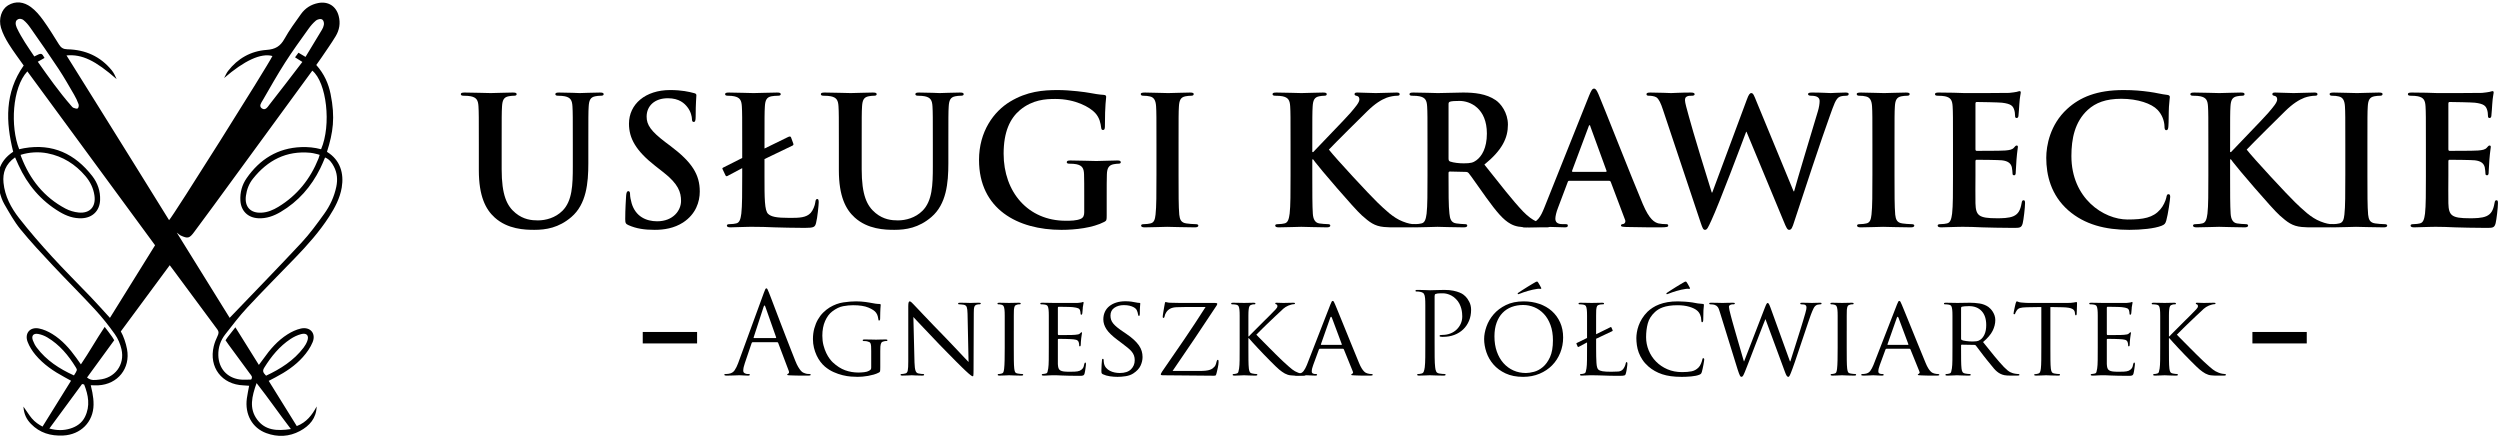 <?xml version="1.0" encoding="UTF-8"?>
<svg xmlns="http://www.w3.org/2000/svg" xmlns:xlink="http://www.w3.org/1999/xlink" xmlns:xodm="http://www.corel.com/coreldraw/odm/2003" xml:space="preserve" width="50.885mm" height="8.89mm" version="1.1" style="shape-rendering:geometricPrecision; text-rendering:geometricPrecision; image-rendering:optimizeQuality; fill-rule:evenodd; clip-rule:evenodd" viewBox="0 0 5088.46 888.98">
 <defs>
  <style type="text/css">
   
    .fil0 {fill:black}
    .fil1 {fill:black;fill-rule:nonzero}
   
  </style>
 </defs>
 <g id="Warstwa_x0020_1">
  <path class="fil0" d="M650.67 315.19c-0.59,2.27 -1.62,5.56 -2.46,7.63 -16.66,41.53 -43.28,74.87 -81.75,98.22 -10.54,6.39 -21.81,11.22 -34.42,11.83 -22.44,1.12 -34.48,-12.11 -31.51,-34.29 1.73,-12.95 6.33,-24.81 14.35,-34.91 29.88,-37.5 67.95,-57.4 116.92,-52.72 3.73,0.34 7.44,1.24 11.09,2.11 2.17,0.53 5.06,1.14 7.78,2.13zm33.83 64.93c-4.21,20.19 -12.8,38.68 -24.71,55.2 -14.6,20.26 -29.4,40.64 -46.38,58.86 -47.62,51.06 -96.4,101.04 -145.95,152.71 -32.37,-52.15 -73.64,-118.65 -107.64,-173.46 3.67,3.35 7.78,5.84 8.16,6.01 14.41,6.49 17.51,5.77 27.08,-7.07 13.23,-17.78 26.45,-35.6 39.53,-53.52 65.48,-89.53 130.92,-179.08 196.37,-268.61 1.37,-1.89 3.24,-4.62 4.7,-6.43 29.17,23.64 39.14,110.57 17.86,159.93 -13.28,-3.59 -26.97,-4.86 -40.43,-4.35 -47.79,1.84 -84.27,24.65 -111.14,63.33 -9.34,13.46 -13.61,28.88 -12.66,45.58 1.21,20.96 15.12,34.78 36.26,35.9 16.7,0.9 31.65,-4.56 45.64,-12.83 35.98,-21.28 62.36,-51.44 80.71,-88.79 1.66,-3.39 3.18,-6.87 4.74,-10.29 1.56,-3.41 3.27,-7.93 5,-11.75 9.03,3.59 13.88,10.8 17.84,18.27 6.92,13.05 8.02,27.01 5.02,41.31zm-149.72 -176.08c14.81,-25.73 29.47,-51.62 45.45,-76.62 14.98,-23.43 31.36,-45.99 47.56,-68.6 4.6,-6.43 9.28,-11.94 15.34,-17.06 2.31,-1.94 9.59,-4.69 13.2,-1.65 2.59,2.21 3.46,6.67 2.86,10.42 -0.54,3.33 -2.1,6.94 -3.75,9.72 -10.78,18.2 -22.5,37.22 -33.59,55.57l-14.33 -8.54 -7 9.37c4.81,3.05 9.03,5.69 14.91,9.4 -22.52,29.34 -44.41,58.27 -66.89,86.72 -3.55,4.48 -8.15,13.18 -15.68,7.74 -6.53,-4.7 -0.88,-11.59 1.92,-16.47zm-12.54 575.68c24.52,31.19 45.38,61.66 69.83,93.55 -28.67,4.32 -52.31,2.7 -68.63,-19.28 -16.9,-22.73 -10.86,-47.07 -1.2,-74.27zm15.84 -31.72c14.15,-22.68 30.74,-43.11 53.2,-58 6.58,-4.35 14.09,-7.95 21.67,-9.96 11.38,-3.03 16.53,3.08 12.5,14.01 -1.75,4.79 -4.45,9.45 -7.55,13.54 -19.87,26.3 -47.37,43.53 -76.35,57.07 -6.55,-6.63 -7.65,-9.94 -3.47,-16.66zm-496.19 -432.81c17.9,-5.63 36.92,-6.63 54.66,-3.19 31.26,6.08 56.83,22.29 77.37,46.44 9.66,11.35 16.1,24.43 18.29,39.29 3.39,22.93 -9.23,37.1 -32.15,34.84 -9.14,-0.92 -18.69,-3.75 -26.81,-8.05 -43.68,-23.14 -72.41,-59.45 -89.98,-105.11 -0.45,-1.16 -1.38,-4.22 -1.38,-4.22zm181.89 331.79c-13.71,-14.94 -25.88,-28.65 -38.53,-41.89 -26.41,-27.65 -53.66,-54.54 -79.45,-82.76 -23.23,-25.39 -45.89,-51.43 -67.06,-78.54 -16.32,-20.9 -28.88,-44.54 -31.59,-71.72 -2.04,-20.44 3.95,-38.11 23.53,-51.78 2.78,6.26 4.82,10.93 6.92,15.57 18.27,40.23 45.56,72.59 83.65,95.36 13.96,8.33 28.91,13.8 45.62,13 21.63,-1.04 36.01,-15.34 36.87,-36.98 0.72,-18.26 -4.98,-34.81 -15.91,-48.9 -35.24,-45.35 -80.68,-66.79 -138.79,-56.71 -3.22,0.54 -10.01,2.11 -10.01,2.11 -18.14,-45.68 -14.35,-125.24 16.64,-158.47 86.59,117.91 173.05,235.63 259.94,353.93 -30.61,49.28 -60.89,98 -91.83,147.78zm-189.68 -590.59c-0.99,-2.11 -2.39,-6.91 -2.22,-9 0.27,-3.4 0.55,-5.44 3.68,-7.55 4.49,-3.04 9.97,-0.81 12,0.82 5.81,4.68 10.03,9.89 14.29,15.94 19.56,27.78 38.93,55.7 57.65,84.05 11.17,16.93 21.16,34.63 31.37,52.17 3.55,6.08 6.65,12.55 9.02,19.17 0.9,2.51 0.2,7.2 -1.59,8.61 -1.63,1.29 -5.9,-0.02 -8.64,-1.1 -2.04,-0.82 -3.64,-2.97 -5.18,-4.74 -24.17,-27.78 -45.45,-57.71 -67.55,-89.11 5.71,-3.22 9.74,-5.48 13.75,-7.74 -6.04,-10.54 -6.04,-10.54 -20.88,-3.01 -12.61,-18.84 -25.93,-37.57 -35.7,-58.51zm138.83 792.14c-6.16,12.44 -17.04,19.91 -30.27,23.85 -13.28,3.95 -26.54,4.1 -42.2,-0.19 22.86,-31.1 44.72,-60.84 66.59,-90.56 1.4,0.28 2.8,0.59 4.2,0.89 8.59,21.6 12.77,43.63 1.68,66.01zm-98.02 -140.84c-3.37,-4.43 -6.06,-9.63 -7.99,-14.87 -3.47,-9.47 0.91,-14.89 11.03,-13.07 6.34,1.16 12.77,3.67 18.34,6.98 24.99,14.81 42.97,36.53 57.98,60.91 3.4,5.52 3,5.78 -3.74,16.47 -29.87,-13.48 -56.02,-30.58 -75.62,-56.42zm590.61 -398.68c12.4,-39.31 17.09,-69.64 7.32,-117.79 -4.17,-20.5 -12.65,-40.56 -29.1,-58.95 3.62,-5.16 7.21,-10.08 10.62,-15.12 9.73,-14.49 19.96,-28.68 28.94,-43.63 7.51,-12.51 9.91,-26.41 6.08,-40.94 -5.28,-20.22 -21.41,-30.35 -41.8,-26.4 -14.62,2.86 -26.41,10.52 -34.93,22.39 -11.81,16.48 -23.92,32.95 -33.75,50.62 -8.41,15.14 -18.72,21.13 -36.44,22.4 -31.76,2.28 -58.54,17.25 -78.35,42.92 -3.31,4.28 -5.35,9.51 -7.97,14.3 40.79,-35.22 74.87,-51.36 98.36,-44.82 -8.64,18.31 -203.28,327.86 -210.39,334.08 -23.2,-37.37 -46.29,-74.65 -69.44,-111.9 -23.19,-37.28 -46.41,-74.55 -69.65,-111.8 -23.04,-36.95 -46.13,-73.87 -69.7,-111.58 31.85,-2.83 58.86,10.48 102.03,48.19 -2.77,-6.24 -5.62,-12.63 -9.88,-17.85 -23.24,-28.51 -53.97,-42.05 -90.27,-42.81 -8.26,-0.17 -12.93,-3.05 -17.05,-9.66 -10.49,-16.81 -20.87,-33.78 -32.48,-49.83 -7.09,-9.79 -15.26,-19.53 -24.92,-26.6 -14.1,-10.33 -30.57,-13.05 -46.56,-3.31 -13.05,7.95 -19.6,27.46 -14.15,45.7 3.45,11.52 9.34,22.61 15.75,32.9 9.43,15.11 20.29,29.36 30.42,43.81 -38.93,55.28 -36.56,114.87 -21.4,175.53 -31.01,20.56 -35.54,49.2 -27.48,81.62 2.15,8.63 5.05,17.44 9.5,25.07 10.19,17.49 20.08,35.5 32.79,51.11 20.53,25.22 42.85,49.03 65.12,72.78 28.41,30.32 57.97,59.56 86.16,90.09 14.7,15.9 28.29,33.01 40.84,50.66 6.37,8.96 11.07,19.93 13.52,30.67 7.21,31.59 -13.49,58.99 -45.75,61.79 -7.57,0.67 -15.83,2.81 -24.38,-4.28 18.55,-25.44 36.87,-50.58 55.36,-75.93 -1.31,-2.34 -2.69,-4.63 -4.22,-6.77 -4.9,-6.89 -9.99,-13.66 -15.21,-20.33 -17.12,25.48 -31.25,51.11 -48.41,76.27 -3.99,-5.63 -6.66,-9.47 -9.38,-13.25 -13.59,-18.94 -28.9,-36.34 -48.9,-48.63 -8.29,-5.08 -17.73,-9.39 -27.19,-11.22 -18.3,-3.52 -29.62,10.02 -22.93,27.42 3.64,9.48 9.43,18.57 15.97,26.38 16.26,19.44 37.02,33.45 59.23,45.38 4.06,2.16 8.07,4.43 13.11,7.2 -19.26,31 -38.11,61.33 -58.02,93.36 -7.25,-3.96 -15.18,-8.84 -21.82,-16.77 -5.64,-6.76 -10.4,-14.74 -17.06,-23.93 0.98,15.46 6.44,26.02 15.23,35.07 18.02,18.58 40.27,25.01 65.65,23.77 35.48,-1.69 61.4,-27.29 61.85,-62.62 0.11,-8.86 -0.77,-16.09 -2.4,-24.88 -1,-5.38 -2.05,-9.28 -3.29,-14.79 5.57,0 11.08,0.34 15.27,0.13 39.63,-1.98 65.91,-34.57 58.54,-73.71 -2.32,-12.28 -7.11,-26.4 -12.64,-36 31.51,-42.67 67.52,-91.34 99.58,-134.75l8.82 11.79c29.4,39.69 58.74,79.43 88.2,119.08 3.36,4.53 2.7,8.2 0.42,12.95 -3.24,6.77 -6.11,13.88 -7.86,21.15 -10.36,42.81 16.49,77.95 60.46,79.57 3.65,0.13 7.3,0.51 11.58,0.83 -1.66,9.09 -3.52,17.37 -4.64,25.72 -4.36,32.34 10.72,60.05 39.52,70.66 23.2,8.54 46.64,7.48 68.55,-4.31 19.53,-10.5 33.26,-25.85 34,-49.92 -9.22,17.3 -20.55,32.27 -40.45,39.89 -19.03,-30.65 -37.65,-60.62 -57.14,-92 5.78,-3.02 9.93,-5.17 14.07,-7.36 20.62,-10.86 39.98,-23.66 55.49,-41.08 8.03,-9.01 15.43,-19.43 19.91,-30.5 7.23,-17.84 -5.17,-31.78 -24.03,-27.58 -9.44,2.11 -18.75,6.56 -27.01,11.74 -20.29,12.76 -35.71,30.63 -49.39,50.11 -2.58,3.69 -5.38,7.24 -9.07,12.19 -16.2,-25.98 -31.55,-50.55 -47.79,-76.55 -5.24,6.66 -10.47,13.33 -15.68,20.01 -1.62,2.05 -3.05,4.2 -4.4,6.39 2.17,3.14 4.58,6.67 6.03,8.65 14.53,19.8 29.13,39.54 43.63,59.37 2.33,3.22 6.31,6.26 2.58,11.91 -7.49,0 -15.57,0.89 -23.37,-0.17 -26.36,-3.62 -42.9,-22.9 -43.53,-49.43 -0.36,-15.78 4.43,-29.97 13.98,-42.18 14.51,-18.58 28.83,-37.46 44.86,-54.69 31.85,-34.21 64.81,-67.38 97.29,-101 25.31,-26.19 49.52,-53.29 69.32,-84 11.83,-18.33 22.06,-37.54 25.75,-59.35 4.83,-28.74 -3.01,-56.14 -30.03,-72.65z"></path>
  <path class="fil1" d="M974.62 346.59c0,52.63 13.79,79.49 32.3,96.19 26.49,23.95 61.34,25.04 80.57,25.04 23.6,0 49.73,-3.99 75.5,-26.13 30.49,-26.13 34.48,-68.96 34.48,-109.25l0 -38.84c0,-55.16 0,-65.33 0.72,-76.94 0.73,-12.7 3.63,-18.87 13.43,-20.69 4.36,-0.73 6.54,-1.09 10.53,-1.09 4.35,0 6.53,-0.72 6.53,-3.26 0,-2.55 -2.54,-3.27 -7.62,-3.27 -14.16,0 -37.02,1.09 -41.38,1.09 -0.36,0 -23.23,-1.09 -41.74,-1.09 -5.08,0 -7.62,0.72 -7.62,3.27 0,2.54 2.18,3.26 6.17,3.26 4,0 10.17,0.36 13.07,1.09 11.98,2.54 14.88,8.35 15.61,20.69 0.72,11.61 0.72,21.78 0.72,76.94l0 45.37c0,37.39 -1.09,70.05 -21.05,90.01 -14.52,14.52 -34.12,19.6 -50.09,19.6 -12.34,0 -29.03,-1.45 -45.37,-14.88 -17.78,-14.52 -28.31,-36.66 -28.31,-89.28l0 -50.82c0,-55.16 0,-65.33 0.73,-76.94 0.73,-12.7 3.63,-18.87 13.43,-20.69 4.36,-0.73 6.53,-1.09 10.53,-1.09 3.62,0 5.8,-0.72 5.8,-3.26 0,-2.55 -2.54,-3.27 -7.98,-3.27 -13.07,0 -35.93,1.09 -44.65,1.09 -10.88,0 -33.75,-1.09 -52.99,-1.09 -5.44,0 -7.98,0.72 -7.98,3.27 0,2.54 2.18,3.26 6.17,3.26 5.08,0 11.25,0.36 14.15,1.09 11.98,2.54 14.89,8.35 15.61,20.69 0.73,11.61 0.73,21.78 0.73,76.94l0 52.99z"></path>
  <path id="_1" class="fil1" d="M2671.03 293.6c0,-55.16 0,-65.33 0.73,-76.94 0.73,-12.7 3.63,-18.87 13.43,-20.69 4.35,-0.73 6.53,-1.09 10.16,-1.09 2.9,0 5.08,-0.72 5.08,-3.26 0,-2.55 -2.54,-3.27 -7.62,-3.27 -12.34,0 -35.21,1.09 -43.92,1.09 -8.71,0 -31.57,-1.09 -50.81,-1.09 -5.44,0 -7.98,0.72 -7.98,3.27 0,2.54 2.17,3.26 6.17,3.26 5.08,0 11.25,0.36 14.15,1.09 11.98,2.54 14.88,8.35 15.61,20.69 0.72,11.61 0.72,21.78 0.72,76.94l0 63.88c0,33.39 0,62.07 -1.81,77.31 -1.45,10.53 -3.27,18.51 -10.53,19.96 -3.26,0.73 -7.62,1.46 -13.06,1.46 -4.36,0 -5.81,1.08 -5.81,2.9 0,2.54 2.54,3.63 7.26,3.63 14.52,0 37.38,-1.09 45.73,-1.09 9.07,0 31.94,1.09 52.27,1.09 3.99,0 6.89,-1.09 6.89,-3.63 0,-1.82 -1.81,-2.9 -4.72,-2.9 -4.72,0 -12.7,-0.73 -17.78,-1.46 -9.07,-1.45 -12.34,-9.43 -13.07,-19.6 -1.09,-15.6 -1.09,-44.28 -1.09,-77.67l0 -33.03 1.82 0 3.99 5.45c7.62,10.52 79.12,94.37 95.09,108.52 15.61,13.79 25.41,21.78 45.01,23.59 7.62,0.73 14.15,0.73 25.04,0.73l31.58 0c6.9,0 8.71,-1.09 8.71,-3.63 0,-2.18 -2.18,-2.9 -4.72,-2.9 -4.35,0 -11.61,-1.09 -22.5,-5.45 -19.6,-7.62 -35.93,-23.95 -51.9,-39.2 -14.16,-13.43 -85.3,-90.01 -98.36,-107.07 12.34,-13.06 67.14,-67.51 78.4,-78.39 15.6,-15.25 27.94,-22.87 39.19,-27.23 6.9,-2.54 15.97,-3.99 21.05,-3.99 3.63,0 5.45,-0.72 5.45,-3.26 0,-2.55 -2.54,-3.27 -6.17,-3.27 -11.25,0 -31.21,1.09 -42.47,1.09 -9.8,0 -29.76,-1.09 -37.38,-1.09 -3.99,0 -5.81,0.72 -5.81,3.27 0,2.17 1.45,2.9 4.72,3.62 3.63,0.73 5.08,3.27 5.08,7.26 0,6.17 -7.98,15.25 -18.14,27.22 -10.53,12.35 -63.52,66.42 -75.86,79.85l-1.82 0 0 -15.97z"></path>
  <path id="_2" class="fil1" d="M1332.48 467.82c19.24,0 39.56,-3.27 57.71,-14.88 26.13,-17.06 34.12,-42.1 34.12,-63.15 0,-34.48 -15.61,-59.53 -59.53,-92.56l-10.16 -7.62c-30.12,-22.86 -38.47,-35.57 -38.47,-52.26 0,-21.78 16.33,-37.39 43.19,-37.39 23.59,0 34.12,10.89 39.56,17.79 7.62,9.43 9.44,20.69 9.44,23.95 0,4.36 1.09,6.54 3.63,6.54 2.9,0 3.99,-2.91 3.99,-10.89 0,-28.31 1.45,-38.84 1.45,-43.56 0,-2.54 -1.81,-3.63 -5.08,-4.35 -9.44,-2.54 -24.68,-6.17 -48.27,-6.17 -50.45,0 -83.84,28.67 -83.84,68.59 0,29.4 13.79,54.81 53.71,86.02l16.7 13.07c30.12,23.59 35.57,40.29 35.57,58.07 0,19.24 -15.97,41.38 -48.64,41.38 -22.5,0 -43.91,-9.8 -51.9,-36.66 -1.81,-6.17 -3.26,-13.79 -3.26,-18.51 0,-2.9 -0.37,-6.17 -3.63,-6.17 -2.91,0 -4,3.99 -4.36,9.44 -0.36,5.8 -1.81,27.58 -1.81,47.54 0,7.99 1.08,9.8 6.89,12.34 15.61,6.9 31.94,9.44 52.99,9.44z"></path>
  <path id="_3" class="fil1" d="M1556.06 323.73l55.9 -26.86c2.9,-1.09 3.63,-2.54 2.54,-5.08l-4.36 -11.98c-0.72,-2.18 -2.54,-2.54 -5.81,-1.09l-48.27 23.59 0 -8.71c0,-55.16 0,-65.33 0.73,-76.94 0.72,-12.7 3.63,-18.87 13.43,-20.69 4.35,-0.73 8.35,-1.09 12.34,-1.09 4.35,0 6.53,-0.72 6.53,-3.26 0,-2.55 -2.54,-3.27 -7.62,-3.27 -14.16,0 -38.84,1.09 -47.55,1.09 -9.8,0 -32.66,-1.09 -50.08,-1.09 -5.45,0 -7.99,0.72 -7.99,3.27 0,2.54 2.18,3.26 6.17,3.26 4.36,0 9.44,0.36 12.34,1.09 11.98,2.54 14.88,8.35 15.61,20.69 0.72,11.61 0.72,21.78 0.72,76.94l0 27.95 -38.83 19.6c-1.82,1.09 -1.82,1.82 -1.09,3.27l5.81 12.34c1.09,2.18 2.54,2.18 3.99,1.45l30.12 -15.97 0 15.24c0,33.39 0,62.07 -1.81,77.31 -1.45,10.53 -3.27,18.51 -10.53,19.96 -3.26,0.73 -7.62,1.46 -13.06,1.46 -4.36,0 -5.81,1.08 -5.81,2.9 0,2.54 2.54,3.63 7.26,3.63 7.26,0 16.69,-0.73 25.04,-0.73 8.71,-0.36 16.7,-0.36 20.69,-0.36 14.88,0 27.95,0.36 44.28,1.09 16.33,0.36 35.21,1.09 61.34,1.09 18.87,0 20.69,-1.82 22.87,-9.8 2.9,-10.53 5.44,-37.75 5.44,-41.74 0,-4.36 -0.36,-7.26 -2.9,-7.26 -2.91,0 -3.63,3.27 -4,6.53 -0.72,6.9 -5.08,17.06 -9.43,21.78 -9.08,9.8 -23.23,10.16 -42.47,10.16 -28.31,0 -37.75,-2.54 -43.92,-7.98 -7.62,-6.54 -7.62,-31.58 -7.62,-78.04l0 -33.75z"></path>
  <path id="_4" class="fil1" d="M1707.42 346.59c0,52.63 13.79,79.49 32.3,96.19 26.49,23.95 61.34,25.04 80.57,25.04 23.6,0 49.72,-3.99 75.49,-26.13 30.49,-26.13 34.48,-68.96 34.48,-109.25l0 -38.84c0,-55.16 0,-65.33 0.72,-76.94 0.73,-12.7 3.63,-18.87 13.43,-20.69 4.36,-0.73 6.54,-1.09 10.53,-1.09 4.35,0 6.53,-0.72 6.53,-3.26 0,-2.55 -2.54,-3.27 -7.62,-3.27 -14.16,0 -37.02,1.09 -41.38,1.09 -0.36,0 -23.23,-1.09 -41.74,-1.09 -5.08,0 -7.62,0.72 -7.62,3.27 0,2.54 2.18,3.26 6.17,3.26 4,0 10.17,0.36 13.07,1.09 11.98,2.54 14.88,8.35 15.61,20.69 0.72,11.61 0.72,21.78 0.72,76.94l0 45.37c0,37.39 -1.09,70.05 -21.05,90.01 -14.52,14.52 -34.11,19.6 -50.08,19.6 -12.34,0 -29.03,-1.45 -45.37,-14.88 -17.78,-14.52 -28.31,-36.66 -28.31,-89.28l0 -50.82c0,-55.16 0,-65.33 0.73,-76.94 0.73,-12.7 3.63,-18.87 13.43,-20.69 4.36,-0.73 6.53,-1.09 10.53,-1.09 3.62,0 5.8,-0.72 5.8,-3.26 0,-2.55 -2.54,-3.27 -7.98,-3.27 -13.07,0 -35.93,1.09 -44.65,1.09 -10.88,0 -33.75,-1.09 -52.99,-1.09 -5.44,0 -7.98,0.72 -7.98,3.27 0,2.54 2.18,3.26 6.17,3.26 5.08,0 11.25,0.36 14.15,1.09 11.98,2.54 14.89,8.35 15.61,20.69 0.73,11.61 0.73,21.78 0.73,76.94l0 52.99z"></path>
  <path id="_5" class="fil1" d="M2252.55 398.5c0,-18.15 0,-32.67 0.37,-43.56 0.36,-12.7 3.99,-18.87 13.79,-20.69 4.35,-0.72 6.9,-1.08 9.8,-1.08 2.54,0 4.72,-0.73 4.72,-2.91 0,-2.9 -2.54,-3.63 -7.26,-3.63 -11.98,0 -31.22,1.09 -42.47,1.09 -10.89,0 -33.75,-1.09 -52.62,-1.09 -5.09,0 -7.63,0.73 -7.63,3.63 0,2.18 2.18,2.91 5.45,2.91 5.08,0 11.25,0.36 14.15,1.08 11.98,2.55 15.25,8.35 15.61,20.69 0.36,10.89 0.36,24.68 0.36,42.83l0 34.12c0,6.17 -1.45,10.89 -6.89,13.43 -8.71,3.99 -21.42,3.99 -30.85,3.99 -76.59,0 -126.31,-58.44 -126.31,-136.47 0,-44.64 13.07,-71.86 33.39,-88.92 25.41,-21.05 51.9,-22.51 71.86,-22.51 41.02,0 70.05,16.7 80.94,28.31 9.44,10.17 11.25,21.78 12.34,30.13 0.37,2.9 1.09,4.72 3.63,4.72 2.91,0 3.99,-1.82 3.99,-7.62 0,-45.37 2.55,-55.54 2.55,-59.53 0,-2.54 -0.73,-3.99 -5.09,-4.35 -8.34,-0.37 -21.05,-2.54 -28.67,-4 -7.26,-1.45 -39.2,-5.8 -64.24,-5.8 -30.49,0 -62.79,2.54 -97.63,23.59 -33.03,19.96 -63.16,60.61 -63.16,118.68 0,100.18 78.76,142.28 167.69,142.28 28.31,0 63.87,-3.99 87.47,-16.33 4.35,-2.54 4.71,-3.27 4.71,-13.07l0 -39.92z"></path>
  <path id="_6" class="fil1" d="M2353.81 357.48c0,35.21 0,63.88 -1.81,79.13 -1.09,10.52 -3.27,16.69 -10.53,18.14 -3.26,0.73 -7.62,1.46 -13.06,1.46 -4.36,0 -5.81,1.08 -5.81,2.9 0,2.54 2.54,3.63 7.26,3.63 14.52,0 37.38,-1.09 45.73,-1.09 9.8,0 32.67,1.09 56.62,1.09 3.99,0 6.9,-1.09 6.9,-3.63 0,-1.82 -1.82,-2.9 -5.81,-2.9 -5.44,0 -13.43,-0.73 -18.51,-1.46 -10.89,-1.45 -13.43,-7.98 -14.52,-17.78 -1.45,-15.61 -1.45,-44.28 -1.45,-79.49l0 -63.88c0,-55.16 0,-65.33 0.73,-76.94 0.72,-12.7 3.63,-18.87 13.42,-20.69 4.36,-0.73 7.26,-1.09 10.89,-1.09 3.63,0 5.81,-0.72 5.81,-3.63 0,-2.18 -2.9,-2.9 -7.62,-2.9 -13.79,0 -35.21,1.09 -44.28,1.09 -10.53,0 -33.39,-1.09 -47.18,-1.09 -5.81,0 -8.72,0.72 -8.72,2.9 0,2.91 2.18,3.63 5.81,3.63 4.36,0 9.08,0.36 13.07,1.45 7.98,1.82 11.61,7.99 12.34,20.33 0.72,11.61 0.72,21.78 0.72,76.94l0 63.88z"></path>
  <path id="_7" class="fil1" d="M2905.5 357.48c0,33.39 0,62.07 -1.81,77.31 -1.45,10.53 -3.27,18.51 -10.53,19.96 -3.26,0.73 -7.62,1.46 -13.06,1.46 -4.36,0 -5.81,1.08 -5.81,2.9 0,2.54 2.54,3.63 7.26,3.63 14.52,0 37.38,-1.09 44.28,-1.09 5.44,0 32.3,1.09 53.35,1.09 4.72,0 7.26,-1.09 7.26,-3.63 0,-1.82 -1.45,-2.9 -4.35,-2.9 -4.36,0 -12.34,-0.73 -17.79,-1.46 -10.89,-1.45 -13.06,-9.43 -14.15,-19.96 -1.82,-15.24 -1.82,-43.92 -1.82,-77.67l0 -5.08c0,-2.18 1.09,-2.9 2.91,-2.9l31.57 0.72c2.54,0 4.72,0.36 6.54,2.54 4.71,5.45 21.41,30.13 35.93,50.09 20.32,27.95 34.11,45 49.72,53.35 9.44,5.08 18.51,6.9 38.84,6.9l34.48 0c4.35,0 6.89,-0.73 6.89,-3.63 0,-1.82 -1.45,-2.9 -4.35,-2.9 -2.91,0 -6.17,-0.37 -10.16,-1.09 -5.45,-1.09 -20.33,-3.63 -40.65,-24.68 -21.42,-22.51 -46.46,-54.81 -78.77,-95.46 36.66,-29.76 47.91,-54.44 47.91,-81.3 0,-24.32 -14.51,-42.83 -24.68,-49.72 -19.6,-13.43 -43.91,-15.61 -66.78,-15.61 -11.25,0 -38.83,1.09 -51.18,1.09 -7.62,0 -30.48,-1.09 -49.72,-1.09 -5.44,0 -7.98,0.72 -7.98,3.27 0,2.54 2.17,3.26 6.17,3.26 5.08,0 11.25,0.36 14.15,1.09 11.98,2.54 14.88,8.35 15.61,20.69 0.72,11.61 0.72,21.78 0.72,76.94l0 63.88zm42.83 -145.54c0,-2.9 0.73,-4.36 3.27,-5.08 3.63,-1.09 10.16,-1.45 19.23,-1.45 21.42,0 55.54,14.88 55.54,66.42 0,29.76 -10.53,46.45 -21.42,54.44 -6.53,4.72 -11.25,6.17 -25.77,6.17 -9.07,0 -19.96,-1.09 -27.58,-3.63 -2.54,-1.09 -3.27,-2.54 -3.27,-6.53l0 -110.34z"></path>
  <path id="_8" class="fil1" d="M3274.99 368.01c1.81,0 2.9,0.72 3.63,2.54l29.04 76.94c1.81,4.36 -0.73,7.63 -3.27,8.35 -3.63,0.37 -5.08,1.09 -5.08,3.27 0,2.54 4.35,2.54 10.89,2.9 29.03,0.73 55.53,0.73 68.59,0.73 13.43,0 16.7,-0.73 16.7,-3.63 0,-2.54 -1.82,-2.9 -4.72,-2.9 -4.35,0 -9.8,-0.37 -15.24,-1.46 -7.63,-2.17 -18.15,-7.19 -31.94,-39.74 -23.23,-54.99 -81.3,-203.07 -90.01,-223.03 -3.63,-8.35 -5.81,-11.62 -9.08,-11.62 -3.63,0 -5.81,4 -10.16,14.52l-91.1 227.93c-7.26,18.15 -14.16,30.49 -30.85,32.67 -2.91,0.36 -7.99,0.73 -11.25,0.73 -2.91,0 -4.36,0.72 -4.36,2.9 0,2.9 2.18,3.63 6.9,3.63 18.87,0 38.83,-1.09 42.83,-1.09 11.25,0 26.85,1.09 38.47,1.09 3.99,0 6.17,-0.73 6.17,-3.63 0,-2.18 -1.09,-2.9 -5.45,-2.9l-5.44 0c-11.25,0 -14.52,-4.72 -14.52,-11.26 0,-4.35 1.82,-13.06 5.45,-22.14l19.6 -51.9c0.72,-2.18 1.45,-2.9 3.26,-2.9l80.94 0zm-73.68 -18.15c-1.45,0 -1.81,-1.09 -1.45,-2.54l33.39 -89.28c0.36,-1.46 1.09,-3.27 2.18,-3.27 1.09,0 1.45,1.81 1.81,3.27l32.67 89.64c0.36,1.09 0,2.18 -1.82,2.18l-66.78 0z"></path>
  <path id="_9" class="fil1" d="M3461.91 454.39c3.26,9.44 4.72,13.43 8.34,13.43 4.36,0 6.17,-4.36 13.07,-19.24 15.61,-33.39 63.87,-161.87 70.77,-180.38l0.72 0 75.5 181.84c5.44,13.42 7.62,17.78 11.25,17.78 4.72,0 6.53,-4.36 10.52,-17.06 17.79,-54.44 55.9,-169.86 72.59,-215.59 7.62,-20.69 11.62,-35.21 20.33,-38.47 3.99,-1.46 9.07,-1.82 12.7,-1.82 3.27,0 5.08,-1.09 5.08,-3.63 0,-2.18 -2.54,-2.9 -6.53,-2.9 -11.98,0 -27.59,1.09 -30.13,1.09 -3.26,0 -18.51,-1.09 -37.74,-1.09 -5.45,0 -8.35,0.72 -8.35,3.27 0,2.17 2.54,3.26 6.17,3.26 14.15,0 17.42,5.08 17.42,10.89 0,5.08 -1.09,12.7 -3.63,21.05 -12.7,42.47 -41.74,138.29 -48.27,162.6l-1.09 0 -75.49 -182.86c-4.72,-11.68 -6.54,-17.12 -10.53,-17.12 -2.9,0 -5.44,2.9 -9.07,13.12l-70.4 189.28 -1.09 0c-6.54,-20.32 -40.29,-130.42 -46.46,-154.43 -4.36,-16.03 -7.99,-28.37 -7.99,-33.09 0,-3.99 0.73,-6.53 4,-7.99 2.54,-1.45 6.17,-1.45 9.07,-1.45 3.63,0 6.53,-0.36 6.53,-3.26 0,-2.18 -2.54,-3.27 -7.62,-3.27 -21.05,0 -37.02,1.09 -40.29,1.09 -3.26,0 -23.22,-1.09 -42.1,-1.09 -5.08,0 -7.98,0.72 -7.98,3.27 0,2.9 2.17,3.26 5.8,3.26 3.27,0 10.53,0.73 14.52,3.27 5.08,3.63 9.08,12.34 13.43,25.77l76.95 230.47z"></path>
  <path id="_10" class="fil1" d="M3811.05 357.48c0,35.21 0,63.88 -1.81,79.13 -1.09,10.52 -3.27,16.69 -10.53,18.14 -3.26,0.73 -7.62,1.46 -13.06,1.46 -4.36,0 -5.81,1.08 -5.81,2.9 0,2.54 2.54,3.63 7.26,3.63 14.52,0 37.38,-1.09 45.73,-1.09 9.8,0 32.67,1.09 56.62,1.09 3.99,0 6.9,-1.09 6.9,-3.63 0,-1.82 -1.82,-2.9 -5.81,-2.9 -5.44,0 -13.43,-0.73 -18.51,-1.46 -10.89,-1.45 -13.43,-7.98 -14.52,-17.78 -1.45,-15.61 -1.45,-44.28 -1.45,-79.49l0 -63.88c0,-55.16 0,-65.33 0.73,-76.94 0.72,-12.7 3.63,-18.87 13.42,-20.69 4.36,-0.73 7.26,-1.09 10.89,-1.09 3.63,0 5.81,-0.72 5.81,-3.63 0,-2.18 -2.9,-2.9 -7.62,-2.9 -13.79,0 -35.21,1.09 -44.28,1.09 -10.53,0 -33.39,-1.09 -47.18,-1.09 -5.81,0 -8.72,0.72 -8.72,2.9 0,2.91 2.18,3.63 5.81,3.63 4.36,0 9.08,0.36 13.07,1.45 7.98,1.82 11.61,7.99 12.34,20.33 0.72,11.61 0.72,21.78 0.72,76.94l0 63.88z"></path>
  <path id="_11" class="fil1" d="M3975.1 357.48c0,33.39 0,62.07 -1.81,77.31 -1.45,10.53 -3.27,18.51 -10.53,19.96 -3.26,0.73 -7.62,1.46 -13.06,1.46 -4.36,0 -5.81,1.08 -5.81,2.9 0,2.54 2.54,3.63 7.26,3.63 7.26,0 16.69,-0.73 25.04,-0.73 8.71,-0.36 16.7,-0.36 20.69,-0.36 10.89,0 22.14,0.36 37.75,1.09 15.6,0.36 35.57,1.09 62.79,1.09 13.79,0 17.06,0 19.6,-9.44 1.81,-7.26 4.72,-31.94 4.72,-40.29 0,-3.63 0,-6.53 -2.91,-6.53 -2.54,0 -3.26,1.45 -3.99,5.44 -2.54,14.89 -6.9,22.51 -16.33,26.86 -9.44,4.36 -24.68,4.36 -34.12,4.36 -37.02,0 -42.83,-5.45 -43.55,-30.49 -0.37,-10.52 0,-43.92 0,-56.26l0 -28.67c0,-2.18 0.36,-3.63 2.17,-3.63 8.71,0 44.65,0.36 51.54,1.09 13.43,1.45 18.51,6.9 20.33,14.15 1.09,4.72 1.09,9.44 1.45,13.07 0,1.82 0.73,3.27 3.27,3.27 3.26,0 3.26,-4 3.26,-6.9 0,-2.54 1.09,-17.06 1.45,-24.32 1.46,-18.51 2.91,-24.31 2.91,-26.49 0,-2.18 -1.09,-2.91 -2.54,-2.91 -1.82,0 -3.27,1.82 -5.81,4.72 -3.27,3.63 -8.71,4.72 -17.42,5.45 -8.35,0.72 -50.09,0.72 -58.07,0.72 -2.18,0 -2.54,-1.45 -2.54,-3.99l0 -91.83c0,-2.54 0.72,-3.63 2.54,-3.63 7.26,0 45.36,0.73 51.54,1.46 18.14,2.17 21.77,6.53 24.31,13.06 1.82,4.36 2.18,10.53 2.18,13.07 0,3.27 0.73,5.08 3.27,5.08 2.54,0 3.26,-2.18 3.63,-3.99 0.72,-4.36 1.45,-20.33 1.81,-23.96 1.09,-16.69 2.9,-21.05 2.9,-23.59 0,-1.81 -0.36,-3.26 -2.17,-3.26 -1.82,0 -4,1.08 -5.81,1.45 -2.9,0.72 -8.71,1.45 -15.61,2.17 -6.89,0.37 -79.12,0.37 -90.73,0.37 -5.09,0 -13.43,-0.37 -22.87,-0.73 -9.07,0 -19.6,-0.36 -29.4,-0.36 -5.44,0 -7.98,0.72 -7.98,3.27 0,2.54 2.17,3.26 6.17,3.26 5.08,0 11.25,0.36 14.15,1.09 11.98,2.54 14.88,8.35 15.61,20.69 0.72,11.61 0.72,21.78 0.72,76.94l0 63.88z"></path>
  <path id="_12" class="fil1" d="M4334.42 467.82c23.23,0 50.81,-2.54 65.33,-8.35 6.17,-2.54 7.62,-4.35 9.44,-10.52 3.63,-12.34 7.98,-43.92 7.98,-48.28 0,-2.9 -0.72,-5.44 -3.26,-5.44 -2.91,0 -3.63,1.45 -4.72,7.26 -1.45,6.53 -6.17,17.06 -12.34,23.95 -14.52,16.7 -34.12,20.33 -66.42,20.33 -48.64,0 -114.33,-42.83 -114.33,-129.21 0,-35.21 6.89,-69.69 33.39,-94.01 15.97,-14.51 36.66,-22.5 68.23,-22.5 33.4,0 61.71,9.8 73.68,22.5 9.08,9.44 13.8,22.14 14.16,33.4 0,5.08 0.72,7.98 3.63,7.98 3.26,0 3.99,-2.9 4.35,-8.35 0.73,-7.26 0.37,-27.22 1.09,-39.2 0.73,-12.7 1.82,-17.05 1.82,-19.96 0,-2.18 -1.46,-3.99 -5.45,-4.35 -10.89,-1.09 -22.5,-4.36 -36.29,-6.17 -16.7,-2.18 -30.13,-3.63 -52.63,-3.63 -54.08,0 -88.56,14.52 -114.69,38.47 -34.85,31.94 -42.47,74.77 -42.47,99.45 0,35.2 9.44,75.85 45.01,107.07 33.03,28.67 74.77,39.56 124.49,39.56z"></path>
  <path id="_13" class="fil1" d="M4539.12 293.6c0,-55.16 0,-65.33 0.73,-76.94 0.73,-12.7 3.63,-18.87 13.43,-20.69 4.35,-0.73 6.53,-1.09 10.16,-1.09 2.9,0 5.08,-0.72 5.08,-3.26 0,-2.55 -2.54,-3.27 -7.62,-3.27 -12.34,0 -35.21,1.09 -43.92,1.09 -8.71,0 -31.57,-1.09 -50.81,-1.09 -5.44,0 -7.98,0.72 -7.98,3.27 0,2.54 2.17,3.26 6.17,3.26 5.08,0 11.25,0.36 14.15,1.09 11.98,2.54 14.88,8.35 15.61,20.69 0.72,11.61 0.72,21.78 0.72,76.94l0 63.88c0,33.39 0,62.07 -1.81,77.31 -1.45,10.53 -3.27,18.51 -10.53,19.96 -3.26,0.73 -7.62,1.46 -13.06,1.46 -4.36,0 -5.81,1.08 -5.81,2.9 0,2.54 2.54,3.63 7.26,3.63 14.52,0 37.38,-1.09 45.73,-1.09 9.07,0 31.94,1.09 52.27,1.09 3.99,0 6.89,-1.09 6.89,-3.63 0,-1.82 -1.81,-2.9 -4.72,-2.9 -4.72,0 -12.7,-0.73 -17.78,-1.46 -9.07,-1.45 -12.34,-9.43 -13.07,-19.6 -1.09,-15.6 -1.09,-44.28 -1.09,-77.67l0 -33.03 1.82 0 3.99 5.45c7.62,10.52 79.12,94.37 95.09,108.52 15.61,13.79 25.41,21.78 45.01,23.59 7.62,0.73 14.15,0.73 25.04,0.73l31.58 0c6.9,0 8.71,-1.09 8.71,-3.63 0,-2.18 -2.18,-2.9 -4.72,-2.9 -4.35,0 -11.61,-1.09 -22.5,-5.45 -19.6,-7.62 -35.93,-23.95 -51.9,-39.2 -14.16,-13.43 -85.3,-90.01 -98.36,-107.07 12.34,-13.06 67.14,-67.51 78.4,-78.39 15.6,-15.25 27.94,-22.87 39.19,-27.23 6.9,-2.54 15.97,-3.99 21.05,-3.99 3.63,0 5.45,-0.72 5.45,-3.26 0,-2.55 -2.54,-3.27 -6.17,-3.27 -11.25,0 -31.21,1.09 -42.47,1.09 -9.8,0 -29.76,-1.09 -37.38,-1.09 -3.99,0 -5.81,0.72 -5.81,3.27 0,2.17 1.45,2.9 4.72,3.62 3.63,0.73 5.08,3.27 5.08,7.26 0,6.17 -7.98,15.25 -18.14,27.22 -10.53,12.35 -63.52,66.42 -75.86,79.85l-1.82 0 0 -15.97z"></path>
  <path id="_14" class="fil1" d="M4773.59 357.48c0,35.21 0,63.88 -1.81,79.13 -1.09,10.52 -3.27,16.69 -10.53,18.14 -3.26,0.73 -7.62,1.46 -13.06,1.46 -4.36,0 -5.81,1.08 -5.81,2.9 0,2.54 2.54,3.63 7.26,3.63 14.52,0 37.38,-1.09 45.73,-1.09 9.8,0 32.67,1.09 56.62,1.09 3.99,0 6.9,-1.09 6.9,-3.63 0,-1.82 -1.82,-2.9 -5.81,-2.9 -5.44,0 -13.43,-0.73 -18.51,-1.46 -10.89,-1.45 -13.43,-7.98 -14.52,-17.78 -1.45,-15.61 -1.45,-44.28 -1.45,-79.49l0 -63.88c0,-55.16 0,-65.33 0.73,-76.94 0.72,-12.7 3.63,-18.87 13.42,-20.69 4.36,-0.73 7.26,-1.09 10.89,-1.09 3.63,0 5.81,-0.72 5.81,-3.63 0,-2.18 -2.9,-2.9 -7.62,-2.9 -13.79,0 -35.21,1.09 -44.28,1.09 -10.53,0 -33.39,-1.09 -47.18,-1.09 -5.81,0 -8.72,0.72 -8.72,2.9 0,2.91 2.18,3.63 5.81,3.63 4.36,0 9.08,0.36 13.07,1.45 7.98,1.82 11.61,7.99 12.34,20.33 0.72,11.61 0.72,21.78 0.72,76.94l0 63.88z"></path>
  <path id="_15" class="fil1" d="M4937.64 357.48c0,33.39 0,62.07 -1.81,77.31 -1.45,10.53 -3.27,18.51 -10.53,19.96 -3.26,0.73 -7.62,1.46 -13.06,1.46 -4.36,0 -5.81,1.08 -5.81,2.9 0,2.54 2.54,3.63 7.26,3.63 7.26,0 16.69,-0.73 25.04,-0.73 8.71,-0.36 16.7,-0.36 20.69,-0.36 10.89,0 22.14,0.36 37.75,1.09 15.6,0.36 35.57,1.09 62.79,1.09 13.79,0 17.06,0 19.6,-9.44 1.81,-7.26 4.72,-31.94 4.72,-40.29 0,-3.63 0,-6.53 -2.91,-6.53 -2.54,0 -3.26,1.45 -3.99,5.44 -2.54,14.89 -6.9,22.51 -16.33,26.86 -9.44,4.36 -24.68,4.36 -34.12,4.36 -37.02,0 -42.83,-5.45 -43.55,-30.49 -0.37,-10.52 0,-43.92 0,-56.26l0 -28.67c0,-2.18 0.36,-3.63 2.17,-3.63 8.71,0 44.65,0.36 51.54,1.09 13.43,1.45 18.51,6.9 20.33,14.15 1.09,4.72 1.09,9.44 1.45,13.07 0,1.82 0.73,3.27 3.27,3.27 3.26,0 3.26,-4 3.26,-6.9 0,-2.54 1.09,-17.06 1.45,-24.32 1.46,-18.51 2.91,-24.31 2.91,-26.49 0,-2.18 -1.09,-2.91 -2.54,-2.91 -1.82,0 -3.27,1.82 -5.81,4.72 -3.27,3.63 -8.71,4.72 -17.42,5.45 -8.35,0.72 -50.09,0.72 -58.07,0.72 -2.18,0 -2.54,-1.45 -2.54,-3.99l0 -91.83c0,-2.54 0.72,-3.63 2.54,-3.63 7.26,0 45.36,0.73 51.54,1.46 18.14,2.17 21.77,6.53 24.31,13.06 1.82,4.36 2.18,10.53 2.18,13.07 0,3.27 0.73,5.08 3.27,5.08 2.54,0 3.26,-2.18 3.63,-3.99 0.72,-4.36 1.45,-20.33 1.81,-23.96 1.09,-16.69 2.9,-21.05 2.9,-23.59 0,-1.81 -0.36,-3.26 -2.17,-3.26 -1.82,0 -4,1.08 -5.81,1.45 -2.9,0.72 -8.71,1.45 -15.61,2.17 -6.89,0.37 -79.12,0.37 -90.73,0.37 -5.09,0 -13.43,-0.37 -22.87,-0.73 -9.07,0 -19.6,-0.36 -29.4,-0.36 -5.44,0 -7.98,0.72 -7.98,3.27 0,2.54 2.17,3.26 6.17,3.26 5.08,0 11.25,0.36 14.15,1.09 11.98,2.54 14.88,8.35 15.61,20.69 0.72,11.61 0.72,21.78 0.72,76.94l0 63.88z"></path>
  <path class="fil1" d="M1502.42 739.12l52.36 -143.26c1.39,-3.85 2.39,-6.31 3,-7.38 0.62,-1.08 1.31,-1.62 2.08,-1.62 0.77,0 1.46,0.5 2.07,1.5 0.62,1 1.62,3.27 3,6.81 0.62,1.53 2.04,5.19 4.27,10.95 2.23,5.77 4.92,12.85 8.07,21.23 3.16,8.38 6.66,17.57 10.5,27.56 3.85,10 7.65,19.88 11.42,29.65 3.77,9.76 7.38,19.03 10.84,27.8 3.46,8.76 6.35,16.07 8.65,21.91 2,5.08 3.96,9.23 5.89,12.46 1.92,3.23 3.69,5.77 5.3,7.61 1.62,1.85 3.15,3.15 4.62,3.92 1.46,0.77 2.8,1.31 4.03,1.62 1.69,0.61 3.35,1 4.96,1.15 1.62,0.16 3.04,0.23 4.27,0.23 1.54,0 2.31,0.46 2.31,1.39 0,0.77 -0.46,1.27 -1.39,1.5 -0.92,0.23 -2,0.34 -3.23,0.34 -0.92,0 -2.57,0 -4.96,0 -2.38,0 -5.23,0 -8.53,0 -3.31,0 -6.92,-0.04 -10.84,-0.11 -3.93,-0.08 -7.89,-0.2 -11.88,-0.35 -2.16,-0.15 -3.85,-0.27 -5.08,-0.35 -1.23,-0.07 -1.85,-0.5 -1.85,-1.26 0,-0.77 0.54,-1.31 1.62,-1.62 0.77,-0.31 1.38,-0.96 1.84,-1.96 0.47,-1 0.31,-2.42 -0.46,-4.27l-21.45 -56.75c-0.46,-0.92 -1.15,-1.38 -2.08,-1.38l-49.6 0c-1.07,0 -1.84,0.61 -2.3,1.84l-13.84 40.84c-2.16,5.99 -3.23,11.15 -3.23,15.45 0,2.31 0.96,4 2.88,5.08 1.92,1.07 3.88,1.61 5.88,1.61l2.31 0c1.54,0 2.31,0.46 2.31,1.39 0,1.23 -1.16,1.84 -3.46,1.84 -1.39,0 -3,-0.04 -4.85,-0.11 -1.84,-0.08 -3.61,-0.16 -5.3,-0.23 -1.7,-0.08 -3.27,-0.16 -4.73,-0.23 -1.46,-0.08 -2.5,-0.12 -3.12,-0.12 -0.61,0 -1.8,0.04 -3.57,0.12 -1.77,0.07 -3.89,0.15 -6.35,0.23 -2.46,0.07 -5.07,0.15 -7.84,0.23 -2.77,0.07 -5.54,0.11 -8.31,0.11 -2.92,0 -4.38,-0.61 -4.38,-1.84 0,-0.93 0.69,-1.39 2.08,-1.39 0.77,0 1.84,-0.04 3.23,-0.11 1.38,-0.08 2.53,-0.2 3.46,-0.35 5.38,-0.77 9.42,-3.11 12.11,-7.04 2.69,-3.92 5.11,-8.8 7.27,-14.64zm32.29 -50.99l44.06 0c0.93,0 1.23,-0.53 0.93,-1.61l-21.92 -62.29c-1.23,-3.38 -2.38,-3.38 -3.46,0l-20.3 62.29c-0.46,1.08 -0.23,1.61 0.69,1.61z"></path>
  <path id="_1_15" class="fil1" d="M1773.24 748.54l0 -34.03c0,-4.04 -0.07,-7.23 -0.23,-9.61 -0.15,-2.39 -0.5,-4.27 -1.04,-5.69 -0.53,-1.39 -1.42,-2.39 -2.65,-3 -1.23,-0.62 -2.84,-1.16 -4.84,-1.62 -0.77,-0.15 -1.89,-0.27 -3.35,-0.34 -1.46,-0.08 -2.65,-0.12 -3.57,-0.12 -1.08,0 -1.62,-0.54 -1.62,-1.61 0,-1.08 1.08,-1.62 3.23,-1.62 2.31,0 4.81,0.04 7.5,0.12 2.69,0.07 5.19,0.11 7.5,0.11 2.3,0 4.3,0.04 5.99,0.12 1.7,0.07 2.69,0.11 3,0.11 0.16,0 1,-0.04 2.54,-0.11 1.54,-0.08 3.34,-0.12 5.42,-0.12 2.08,0 4.19,-0.04 6.35,-0.11 2.15,-0.08 3.99,-0.12 5.53,-0.12 2.15,0 3.23,0.54 3.23,1.62 0,1.07 -0.54,1.61 -1.61,1.61 -0.77,0 -1.5,0 -2.2,0 -0.69,0 -1.65,0.16 -2.88,0.46 -2.77,0.46 -4.65,1.5 -5.65,3.12 -1,1.61 -1.65,4.19 -1.96,7.73 -0.16,3.07 -0.23,6.19 -0.23,9.34 0,3.15 0,6.8 0,10.96l0 21.91c0,4.46 -0.16,7.19 -0.46,8.19 -0.31,1 -1.08,1.81 -2.31,2.42 -3.23,1.7 -6.73,3.08 -10.5,4.16 -3.76,1.07 -7.57,1.96 -11.42,2.65 -3.84,0.69 -7.61,1.19 -11.3,1.5 -3.69,0.31 -7,0.46 -9.92,0.46 -3.84,0 -8.42,-0.19 -13.73,-0.58 -5.3,-0.38 -10.95,-1.3 -16.95,-2.77 -6,-1.46 -12.11,-3.57 -18.34,-6.34 -6.23,-2.77 -12.19,-6.54 -17.88,-11.3 -3.08,-2.62 -6.07,-5.85 -9,-9.69 -2.92,-3.85 -5.49,-8.15 -7.72,-12.92 -2.23,-4.77 -4.04,-9.96 -5.43,-15.57 -1.38,-5.62 -2.07,-11.5 -2.07,-17.65 0,-7.84 0.92,-15.11 2.77,-21.8 1.84,-6.69 4.3,-12.73 7.38,-18.11 3.07,-5.38 6.69,-10.11 10.84,-14.19 4.15,-4.07 8.46,-7.49 12.92,-10.26 9.23,-5.54 18.57,-9 28.03,-10.38 9.46,-1.39 18.11,-2.08 25.95,-2.08 3.23,0 6.5,0.12 9.81,0.35 3.3,0.23 6.38,0.53 9.22,0.92 2.85,0.38 5.35,0.77 7.5,1.15 2.15,0.39 3.69,0.66 4.61,0.81 2.16,0.46 4.77,0.92 7.85,1.38 3.07,0.47 5.92,0.7 8.53,0.7 1.69,0 2.54,0.61 2.54,1.84 0,0.77 -0.08,1.69 -0.23,2.77 -0.15,1.08 -0.27,2.65 -0.35,4.73 -0.07,2.08 -0.19,4.73 -0.34,7.96 -0.16,3.23 -0.23,7.3 -0.23,12.22 0,1.7 -0.2,2.81 -0.58,3.35 -0.38,0.54 -0.96,0.81 -1.73,0.81 -0.92,0 -1.38,-1 -1.38,-3 -0.16,-1.23 -0.54,-3.12 -1.16,-5.65 -0.61,-2.54 -1.77,-4.96 -3.46,-7.27 -2.61,-3.69 -7.76,-7.15 -15.45,-10.38 -7.69,-3.23 -18.15,-4.85 -31.38,-4.85 -6.15,0 -12.84,0.66 -20.07,1.96 -7.23,1.31 -14.69,4.89 -22.37,10.77 -5.85,4.46 -10.65,10.92 -14.42,19.38 -3.77,8.5 -5.65,18.49 -5.65,30.06 0,6.93 0.76,13.35 2.3,19.31 1.54,5.92 3.42,11.18 5.65,15.8 2.23,4.61 4.58,8.57 7.04,11.8 2.46,3.23 4.61,5.69 6.46,7.38 8.15,7.54 16.49,12.88 25.03,15.96 8.53,3.08 17.49,4.61 26.87,4.61 3.54,0 7.43,-0.23 11.65,-0.69 4.23,-0.46 7.66,-1.46 10.27,-3 1.23,-0.77 2.23,-1.54 3,-2.23 0.77,-0.69 1.15,-1.96 1.15,-3.8z"></path>
  <path id="_2_16" class="fil1" d="M1859.06 645.23l2.3 92.5c0.16,4 0.39,7.35 0.69,10.04 0.31,2.69 0.77,4.92 1.39,6.69 0.61,1.77 1.38,3.07 2.31,3.92 0.92,0.84 2.07,1.42 3.46,1.73 1.84,0.46 3.76,0.77 5.76,0.92 2,0.16 3.46,0.23 4.39,0.23 1.07,0 1.61,0.54 1.61,1.62 0,1.07 -1.23,1.61 -3.69,1.61 -5.84,0 -10.65,-0.11 -14.42,-0.34 -3.77,-0.23 -6.11,-0.35 -7.03,-0.35 -0.93,0 -3.27,0.12 -7.04,0.35 -3.77,0.23 -7.96,0.34 -12.57,0.34 -2.16,0 -3.23,-0.54 -3.23,-1.61 0,-1.08 0.54,-1.62 1.61,-1.62 0.77,0 1.96,-0.07 3.58,-0.23 1.61,-0.15 3.19,-0.46 4.73,-0.92 1.23,-0.31 2.23,-0.92 3,-1.85 0.77,-0.92 1.34,-2.3 1.73,-4.15 0.38,-1.84 0.65,-4.27 0.8,-7.27 0.16,-2.99 0.23,-6.72 0.23,-11.18l0 -112.35c0,-4 0.27,-6.65 0.81,-7.96 0.54,-1.31 1.19,-1.96 1.96,-1.96 1.23,0 2.58,0.73 4.04,2.19 1.46,1.46 2.73,2.73 3.81,3.81 0.77,0.77 3.07,3.19 6.92,7.26 3.84,4.08 8.69,9.19 14.53,15.35 5.84,6.15 12.46,13.07 19.84,20.76 7.38,7.69 14.99,15.53 22.84,23.53 5.07,5.23 10.11,10.49 15.11,15.8 5,5.31 9.69,10.27 14.07,14.88 4.38,4.61 8.23,8.69 11.53,12.23 3.31,3.53 5.73,6.07 7.27,7.61l-2.07 -98.27c-0.16,-6.31 -0.7,-10.77 -1.62,-13.38 -0.92,-2.62 -2.92,-4.23 -6,-4.85 -1.84,-0.31 -3.77,-0.54 -5.76,-0.69 -2,-0.16 -3.39,-0.23 -4.16,-0.23 -0.77,0 -1.23,-0.23 -1.38,-0.69 -0.15,-0.47 -0.23,-0.85 -0.23,-1.16 0,-0.92 1.31,-1.38 3.92,-1.38 4.61,0 9,0.08 13.15,0.23 4.15,0.15 6.84,0.23 8.07,0.23 1.23,0 3.39,-0.08 6.46,-0.23 3.08,-0.15 6.69,-0.23 10.85,-0.23 2.46,0 3.69,0.46 3.69,1.38 0,0.31 -0.2,0.69 -0.58,1.16 -0.39,0.46 -0.96,0.69 -1.73,0.69 -0.46,0 -1.08,0 -1.85,0 -0.77,0 -1.76,0.15 -3,0.46 -1.69,0.31 -2.99,0.85 -3.92,1.61 -0.92,0.77 -1.61,1.81 -2.07,3.12 -0.46,1.31 -0.77,2.96 -0.93,4.96 -0.15,2 -0.23,4.46 -0.23,7.38l-0.46 114.88c0,3.23 -0.04,5.77 -0.11,7.62 -0.08,1.84 -0.16,3.26 -0.23,4.26 -0.08,1 -0.23,1.62 -0.47,1.85 -0.23,0.23 -0.5,0.35 -0.8,0.35 -0.46,0 -1,-0.16 -1.62,-0.47 -0.61,-0.3 -1.5,-0.88 -2.65,-1.73 -1.15,-0.84 -2.62,-2.03 -4.38,-3.57 -1.77,-1.54 -4.04,-3.62 -6.81,-6.23 -0.46,-0.46 -2.5,-2.42 -6.11,-5.88 -3.62,-3.46 -7.96,-7.77 -13.04,-12.92 -5.07,-5.15 -10.61,-10.77 -16.61,-16.84 -5.99,-6.08 -11.68,-11.88 -17.07,-17.42 -5.84,-6.15 -11.57,-12.19 -17.18,-18.11 -5.62,-5.92 -10.81,-11.38 -15.58,-16.38 -4.76,-4.99 -8.88,-9.34 -12.34,-13.03 -3.46,-3.69 -5.96,-6.38 -7.49,-8.07z"></path>
  <path id="_3_17" class="fil1" d="M2063.44 672.91l0 34.6c0,9.54 0.04,18 0.12,25.38 0.07,7.38 0.34,13.07 0.8,17.07 0.31,2.92 0.85,5.27 1.62,7.03 0.77,1.77 2.69,2.89 5.77,3.35 1.53,0.31 3.23,0.54 5.07,0.69 1.85,0.16 3.23,0.23 4.15,0.23 1.08,0 1.62,0.54 1.62,1.62 0,1.07 -1.08,1.61 -3.23,1.61 -2.77,0 -5.61,-0.04 -8.54,-0.11 -2.92,-0.08 -5.61,-0.16 -8.07,-0.23 -2.46,-0.08 -4.5,-0.16 -6.11,-0.23 -1.62,-0.08 -2.5,-0.12 -2.66,-0.12 -0.3,0 -1.23,0.04 -2.76,0.12 -1.54,0.07 -3.35,0.15 -5.43,0.23 -2.07,0.07 -4.19,0.15 -6.34,0.23 -2.15,0.07 -4,0.11 -5.54,0.11 -2.15,0 -3.23,-0.54 -3.23,-1.61 0,-1.08 0.54,-1.62 1.62,-1.62 0.92,0 1.96,-0.07 3.11,-0.23 1.16,-0.15 2.19,-0.38 3.12,-0.69 2,-0.46 3.3,-1.58 3.92,-3.35 0.61,-1.76 1.08,-4.11 1.38,-7.03 0.46,-4 0.77,-9.69 0.93,-17.07 0.15,-7.38 0.23,-15.84 0.23,-25.38l0 -34.6c0,-7.54 0,-13.69 0,-18.46 0,-4.76 0,-8.65 0,-11.65 0,-3 -0.04,-5.38 -0.12,-7.15 -0.08,-1.77 -0.19,-3.42 -0.34,-4.96 -0.31,-3.38 -0.93,-5.88 -1.85,-7.5 -0.92,-1.61 -2.46,-2.65 -4.61,-3.11 -1.23,-0.31 -2.39,-0.5 -3.46,-0.58 -1.08,-0.07 -2,-0.11 -2.77,-0.11 -1.08,0 -1.62,-0.54 -1.62,-1.62 0,-1.07 1.08,-1.61 3.23,-1.61 1.69,0 3.66,0.04 5.89,0.11 2.23,0.08 4.38,0.12 6.45,0.12 2.08,0 3.89,0.04 5.43,0.11 1.53,0.08 2.46,0.12 2.76,0.12 0.16,0 1.04,-0.04 2.66,-0.12 1.61,-0.07 3.46,-0.11 5.53,-0.11 2.08,0 4.23,-0.04 6.46,-0.12 2.23,-0.07 4.12,-0.11 5.65,-0.11 2.16,0 3.23,0.54 3.23,1.61 0,1.08 -0.53,1.62 -1.61,1.62 -0.77,0 -1.5,0 -2.19,0 -0.69,0 -1.66,0.15 -2.89,0.46 -2.76,0.61 -4.57,1.69 -5.42,3.23 -0.84,1.54 -1.42,4.07 -1.73,7.61 0,1.54 -0.04,3.19 -0.11,4.96 -0.08,1.77 -0.12,4.15 -0.12,7.15 0,3 0,6.89 0,11.65 0,4.77 0,10.92 0,18.46z"></path>
  <path id="_4_18" class="fil1" d="M2134.73 707.51l0 -34.6c0,-7.54 0,-13.69 0,-18.46 0,-4.76 0,-8.65 0,-11.65 0,-3 -0.04,-5.38 -0.12,-7.15 -0.08,-1.77 -0.19,-3.42 -0.34,-4.96 -0.31,-3.38 -0.93,-5.92 -1.85,-7.61 -0.92,-1.69 -3.08,-2.77 -6.46,-3.23 -0.77,-0.15 -1.88,-0.27 -3.34,-0.35 -1.47,-0.07 -2.66,-0.11 -3.58,-0.11 -1.08,0 -1.61,-0.54 -1.61,-1.62 0,-1.07 1.07,-1.61 3.22,-1.61 2.31,0 4.77,0.04 7.39,0.11 2.61,0.08 5.07,0.12 7.38,0.12 2.31,0 4.27,0.04 5.88,0.11 1.62,0.08 2.58,0.12 2.89,0.12 0.15,0 1.38,0 3.69,0 2.3,0 5.11,0 8.42,0 3.3,0 6.92,0 10.84,0 3.92,0 7.65,0 11.19,0 3.53,0 6.61,0 9.22,0 2.62,0 4.31,0 5.08,0 2,-0.15 3.84,-0.35 5.54,-0.58 1.69,-0.23 2.92,-0.42 3.69,-0.57 0.46,-0.16 0.92,-0.35 1.38,-0.58 0.46,-0.23 0.92,-0.35 1.39,-0.35 0.61,0 0.92,0.62 0.92,1.85 0,0.77 -0.19,1.81 -0.58,3.11 -0.38,1.31 -0.73,3.35 -1.04,6.12 0,0.46 -0.03,1.27 -0.11,2.42 -0.08,1.15 -0.19,2.42 -0.35,3.81 -0.15,1.38 -0.27,2.69 -0.34,3.92 -0.08,1.23 -0.2,2.15 -0.35,2.77 -0.15,0.46 -0.38,0.92 -0.69,1.38 -0.31,0.46 -0.69,0.69 -1.16,0.69 -1.07,0 -1.61,-0.84 -1.61,-2.54 0,-0.77 -0.08,-1.8 -0.23,-3.11 -0.15,-1.31 -0.46,-2.58 -0.92,-3.81 -0.31,-0.77 -0.73,-1.46 -1.27,-2.07 -0.54,-0.62 -1.35,-1.16 -2.42,-1.62 -1.08,-0.46 -2.47,-0.88 -4.16,-1.27 -1.69,-0.38 -3.92,-0.73 -6.69,-1.03 -0.92,-0.16 -2.84,-0.27 -5.76,-0.35 -2.93,-0.08 -6.04,-0.15 -9.35,-0.23 -3.3,-0.08 -6.34,-0.12 -9.11,-0.12 -2.77,0 -4.46,0 -5.07,0 -0.77,0 -1.16,0.7 -1.16,2.08l0 53.29c0,1.38 0.39,2.08 1.16,2.08 0.61,0 2.49,0 5.65,0 3.15,0 6.65,0 10.49,0 3.85,0 7.46,-0.04 10.85,-0.12 3.38,-0.08 5.69,-0.19 6.92,-0.35 2.46,-0.3 4.46,-0.57 5.99,-0.8 1.54,-0.23 2.85,-0.89 3.93,-1.96 1.69,-1.7 2.69,-2.54 3,-2.54 0.76,0 1.15,0.54 1.15,1.61 0,0.62 -0.19,1.77 -0.58,3.46 -0.38,1.69 -0.73,4.16 -1.04,7.39 -0.3,1.99 -0.53,4.42 -0.69,7.26 -0.15,2.85 -0.23,4.65 -0.23,5.42 0,0.77 -0.11,1.58 -0.34,2.43 -0.24,0.84 -0.74,1.26 -1.5,1.26 -0.93,0 -1.39,-0.61 -1.39,-1.84 0,-0.92 -0.04,-1.92 -0.11,-3 -0.08,-1.08 -0.35,-2.23 -0.81,-3.46 -0.31,-1.38 -1.12,-2.62 -2.42,-3.69 -1.31,-1.08 -3.96,-1.85 -7.96,-2.31 -1.39,-0.15 -3.62,-0.31 -6.69,-0.46 -3.08,-0.15 -6.23,-0.27 -9.46,-0.35 -3.23,-0.07 -6.23,-0.11 -9,-0.11 -2.77,0 -4.61,0 -5.53,0 -0.93,0 -1.39,0.46 -1.39,1.38l0 16.38c0,1.69 0,4.19 0,7.5 0,3.31 0,6.73 0,10.26 0,3.54 0,6.81 0,9.81 0,3 0,4.96 0,5.88 0.16,3.23 0.54,5.88 1.16,7.96 0.61,2.08 1.8,3.69 3.57,4.84 1.77,1.16 4.19,1.93 7.27,2.31 3.07,0.39 7.15,0.58 12.22,0.58 2.62,0 6,-0.08 10.15,-0.23 4.16,-0.16 7.54,-0.77 10.16,-1.85 2.61,-1.23 4.65,-2.8 6.11,-4.73 1.46,-1.92 2.5,-4.88 3.11,-8.88 0.46,-2 1.16,-3 2.08,-3 0.61,0 1,0.31 1.15,0.93 0.16,0.61 0.23,1.3 0.23,2.07 0,0.31 -0.07,1.27 -0.23,2.89 -0.15,1.61 -0.38,3.46 -0.69,5.53 -0.31,2.08 -0.61,4.08 -0.92,6 -0.31,1.92 -0.62,3.42 -0.93,4.5 -0.3,1.23 -0.73,2.19 -1.26,2.88 -0.54,0.69 -1.2,1.19 -1.96,1.5 -0.77,0.31 -1.81,0.5 -3.12,0.58 -1.31,0.08 -2.96,0.11 -4.96,0.11 -7.69,0 -14.46,-0.07 -20.3,-0.23 -5.84,-0.15 -10.84,-0.3 -14.99,-0.46 -4.31,-0.31 -7.81,-0.46 -10.5,-0.46 -2.69,0 -4.81,0 -6.34,0 -0.31,0 -1.31,0 -3,0 -1.7,0 -3.62,0.08 -5.77,0.23 -2,0.15 -4.04,0.27 -6.11,0.35 -2.08,0.07 -3.96,0.11 -5.66,0.11 -2.15,0 -3.23,-0.54 -3.23,-1.61 0,-1.08 0.54,-1.62 1.62,-1.62 0.92,0 1.96,-0.11 3.11,-0.34 1.16,-0.23 2.19,-0.43 3.12,-0.58 2,-0.31 3.27,-1.38 3.8,-3.23 0.54,-1.85 1.04,-4.23 1.5,-7.15 0.62,-4 0.96,-9.69 1.04,-17.07 0.08,-7.38 0.12,-15.84 0.12,-25.38z"></path>
  <path id="_5_19" class="fil1" d="M2274.29 767.03c-4.76,0 -9.84,-0.38 -15.22,-1.15 -5.38,-0.77 -10.15,-2.16 -14.3,-4.16 -1.39,-0.77 -2.23,-1.53 -2.54,-2.3 -0.31,-0.77 -0.46,-2.46 -0.46,-5.08 0,-4.92 0.15,-9.19 0.46,-12.8 0.31,-3.62 0.54,-6.27 0.69,-7.96 0,-2.15 0.54,-3.23 1.62,-3.23 1.23,0 1.84,0.77 1.84,2.31 0,0.77 0.04,1.8 0.12,3.11 0.07,1.31 0.27,2.65 0.57,4.04 0.77,3.54 2.23,6.53 4.39,9 2.15,2.46 4.73,4.46 7.72,5.99 3,1.54 6.23,2.66 9.69,3.35 3.46,0.69 6.89,1.04 10.27,1.04 10.15,0 17.76,-2.5 22.84,-7.5 5.07,-5 7.61,-11.19 7.61,-18.57 0,-3.54 -0.5,-6.69 -1.5,-9.46 -1,-2.77 -2.54,-5.42 -4.61,-7.96 -2.08,-2.54 -4.73,-5.11 -7.96,-7.73 -3.23,-2.61 -7.08,-5.61 -11.54,-8.99l-9.22 -6.92c-10.92,-8.16 -18.5,-15.5 -22.73,-22.04 -4.23,-6.53 -6.34,-13.18 -6.34,-19.95 0,-5.69 1.08,-10.84 3.23,-15.46 2.15,-4.61 5.23,-8.49 9.23,-11.65 3.99,-3.15 8.72,-5.57 14.18,-7.26 5.46,-1.69 11.58,-2.54 18.34,-2.54 4,0 7.89,0.23 11.65,0.69 3.77,0.46 6.89,1 9.35,1.62 2,0.46 3.49,0.73 4.49,0.8 1,0.08 1.89,0.12 2.66,0.12 1.38,0 2.07,0.46 2.07,1.38 0,0.46 -0.15,2.35 -0.46,5.66 -0.31,3.3 -0.46,8.34 -0.46,15.11 0,2.92 -0.54,4.38 -1.61,4.38 -0.77,0 -1.23,-0.23 -1.39,-0.69 -0.15,-0.47 -0.31,-1.08 -0.46,-1.85 -0.15,-1.23 -0.54,-2.88 -1.15,-4.96 -0.62,-2.08 -1.23,-3.65 -1.85,-4.73 -0.31,-0.61 -1,-1.46 -2.07,-2.54 -1.08,-1.07 -2.66,-2.15 -4.73,-3.23 -2.08,-1.07 -4.69,-1.99 -7.85,-2.76 -3.15,-0.77 -7.03,-1.16 -11.65,-1.16 -7.38,0 -13.72,1.81 -19.03,5.42 -5.3,3.62 -7.96,8.89 -7.96,15.81 0,3.07 0.43,5.92 1.27,8.53 0.85,2.62 2.31,5.19 4.38,7.73 2.08,2.54 4.77,5.15 8.08,7.84 3.3,2.69 7.5,5.73 12.57,9.12l5.77 3.92c6.15,4.15 11.34,8.19 15.57,12.11 4.23,3.92 7.65,7.77 10.27,11.53 2.61,3.77 4.49,7.62 5.65,11.54 1.15,3.92 1.73,7.96 1.73,12.11 0,5.84 -1.35,11.69 -4.04,17.53 -2.69,5.85 -7.65,11.15 -14.88,15.92 -4.31,2.77 -9.38,4.61 -15.22,5.54 -5.85,0.92 -11.54,1.38 -17.08,1.38z"></path>
  <path id="_6_20" class="fil1" d="M2386.64 755.03l53.98 0c5.38,0 9.84,-0.19 13.38,-0.57 3.54,-0.39 6.46,-1 8.77,-1.85 2.3,-0.84 4.15,-1.81 5.53,-2.88 1.39,-1.08 2.69,-2.31 3.92,-3.69 1.08,-1.23 1.97,-2.96 2.66,-5.19 0.69,-2.23 1.19,-4.04 1.5,-5.42 0.46,-2 1.23,-3 2.3,-3 0.62,0 1.04,0.27 1.27,0.8 0.23,0.54 0.35,1.73 0.35,3.58 0,1.54 -0.15,3.34 -0.46,5.42 -0.31,2.08 -0.69,4.19 -1.16,6.34 -0.46,2.16 -0.92,4.2 -1.38,6.16 -0.46,1.92 -0.85,3.53 -1.15,4.8 -0.62,2.5 -1.2,4 -1.73,4.5 -0.54,0.46 -1.96,0.69 -4.27,0.69 -17.07,0 -34.18,-0.15 -51.33,-0.46 -17.15,-0.31 -34.64,-0.46 -52.48,-0.46 -2.46,0 -3.69,-0.54 -3.69,-1.61 0,-0.47 0.15,-1.12 0.46,-1.97 0.31,-0.84 1.07,-2.19 2.31,-4.03 15.37,-22.15 30.45,-44.06 45.21,-65.75 14.76,-21.68 29.14,-43.52 43.14,-65.52l-42.91 0c-5.23,0 -10.53,0.12 -15.92,0.35 -5.38,0.23 -9.69,1.19 -12.92,2.88 -3.53,1.85 -6.26,4.31 -8.18,7.39 -1.93,3.07 -3.04,5.76 -3.35,8.07 -0.31,1.54 -0.69,2.5 -1.15,2.88 -0.46,0.39 -1,0.58 -1.62,0.58 -0.77,0 -1.15,-0.84 -1.15,-2.54 0,-0.61 0.15,-2.03 0.46,-4.26 0.31,-2.23 0.69,-4.7 1.15,-7.39 0.46,-2.69 0.93,-5.38 1.39,-8.07 0.46,-2.69 0.84,-4.81 1.15,-6.34 0.15,-2.47 0.77,-3.7 1.85,-3.7 0.92,0 1.92,0.2 3,0.58 1.07,0.39 2.92,0.65 5.53,0.81 9.69,0.31 17.23,0.46 22.61,0.46 5.38,0 9.69,0 12.92,0l56.75 0c2.77,0 4.15,0.54 4.15,1.61 0,0.47 -0.08,1 -0.23,1.62 -0.15,0.61 -0.46,1.23 -0.92,1.84 -14.92,22.73 -29.76,45.03 -44.53,66.91 -14.76,21.87 -29.83,44.02 -45.21,66.43z"></path>
  <path id="_7_21" class="fil1" d="M2523.2 707.51l0 -34.6c0,-7.54 0,-13.69 0,-18.46 0,-4.76 0,-8.65 0,-11.65 0,-3 -0.04,-5.38 -0.12,-7.15 -0.08,-1.77 -0.19,-3.42 -0.34,-4.96 -0.31,-3.38 -0.93,-5.92 -1.85,-7.61 -0.91,-1.69 -3.07,-2.77 -6.45,-3.23 -0.77,-0.15 -1.88,-0.27 -3.34,-0.35 -1.47,-0.07 -2.66,-0.11 -3.58,-0.11 -1.08,0 -1.61,-0.54 -1.61,-1.62 0,-1.07 1.07,-1.61 3.22,-1.61 2.31,0 4.73,0.04 7.27,0.11 2.54,0.08 4.91,0.12 7.14,0.12 2.23,0 4.12,0.04 5.65,0.11 1.54,0.08 2.47,0.12 2.77,0.12 0.46,0 1.5,-0.04 3.12,-0.12 1.61,-0.07 3.42,-0.11 5.42,-0.11 2,0 4.04,-0.04 6.11,-0.12 2.08,-0.07 3.89,-0.11 5.42,-0.11 2.16,0 3.23,0.54 3.23,1.61 0,1.08 -0.54,1.62 -1.61,1.62 -0.77,0 -1.5,0 -2.19,0 -0.7,0 -1.66,0.15 -2.89,0.46 -2.61,0.61 -4.38,1.69 -5.3,3.23 -0.93,1.54 -1.54,4.07 -1.85,7.61 -0.15,1.54 -0.27,3.19 -0.34,4.96 -0.08,1.77 -0.12,4.15 -0.12,7.15 0,3 0,6.89 0,11.65 0,4.77 0,10.92 0,18.46l0 11.76 0.92 0c0.46,-0.61 1.81,-2.03 4.04,-4.26 2.23,-2.23 4.88,-4.89 7.96,-7.96 3.07,-3.08 6.38,-6.39 9.92,-9.92 3.54,-3.54 6.96,-6.96 10.26,-10.27 3.31,-3.31 6.31,-6.27 9,-8.88 2.69,-2.61 4.65,-4.61 5.88,-6 2.93,-2.92 5.5,-5.57 7.73,-7.96 2.23,-2.38 3.35,-4.42 3.35,-6.11 0,-2.31 -0.85,-3.61 -2.54,-3.92 -1.23,-0.31 -1.85,-0.92 -1.85,-1.85 0,-0.92 0.77,-1.38 2.31,-1.38 2.15,0 4.61,0.08 7.38,0.23 2.77,0.15 5.39,0.23 7.85,0.23 0.3,0 1.26,-0.04 2.88,-0.12 1.61,-0.07 3.46,-0.11 5.54,-0.11 2.07,0 4.15,-0.04 6.22,-0.12 2.08,-0.07 3.73,-0.11 4.96,-0.11 2,0 3,0.46 3,1.38 0,1.08 -0.69,1.62 -2.07,1.62 -1.54,0 -3.31,0.27 -5.31,0.8 -2,0.54 -4,1.2 -6,1.97 -4.15,1.84 -7.61,3.99 -10.38,6.45 -2.77,2.47 -6.38,5.85 -10.84,10.16 -0.92,0.76 -2.5,2.23 -4.73,4.38 -2.23,2.15 -4.88,4.69 -7.96,7.61 -3.07,2.92 -6.3,6 -9.69,9.23 -3.38,3.23 -6.53,6.3 -9.46,9.23 -2.92,2.92 -5.49,5.49 -7.72,7.72 -2.23,2.23 -3.73,3.73 -4.5,4.5 0.92,0.93 2.73,2.77 5.42,5.54 2.69,2.77 5.88,6 9.57,9.69 3.69,3.69 7.62,7.65 11.77,11.88 4.15,4.23 8.15,8.23 11.99,11.99 3.85,3.77 7.31,7.16 10.39,10.16 3.07,2.99 5.3,5.11 6.69,6.34 4.3,3.84 7.76,6.96 10.38,9.34 2.61,2.39 4.92,4.31 6.92,5.77 2,1.46 3.84,2.69 5.53,3.69 1.7,1 3.77,1.96 6.23,2.88 2.62,1.08 5.15,1.81 7.62,2.2 2.46,0.38 4.07,0.57 4.84,0.57 1.69,0 2.54,0.54 2.54,1.62 0,0.46 -0.31,0.84 -0.93,1.15 -0.61,0.31 -1.76,0.46 -3.46,0.46l-10.38 0c-2.92,0 -5.42,0 -7.49,0 -2.08,0 -4.27,-0.15 -6.58,-0.46 -2.61,-0.15 -4.96,-0.58 -7.04,-1.27 -2.07,-0.69 -4.07,-1.54 -5.99,-2.54 -1.93,-1 -3.81,-2.19 -5.65,-3.57 -1.85,-1.39 -3.85,-2.92 -6,-4.62 -1.54,-1.23 -3.89,-3.38 -7.04,-6.45 -3.15,-3.08 -6.77,-6.66 -10.84,-10.73 -4.08,-4.08 -8.34,-8.42 -12.8,-13.04 -4.46,-4.61 -8.69,-9.07 -12.69,-13.38 -4,-4.3 -7.62,-8.22 -10.85,-11.76 -3.22,-3.54 -5.69,-6.31 -7.38,-8.31l-0.92 0 0 19.15c0,9.54 0.04,18 0.12,25.38 0.07,7.38 0.34,13.07 0.8,17.07 0.31,2.92 0.93,5.27 1.85,7.03 0.92,1.77 2.92,2.89 6,3.35 1.38,0.31 2.8,0.54 4.26,0.69 1.47,0.16 2.66,0.23 3.58,0.23 1.08,0 1.61,0.54 1.61,1.62 0,1.07 -1.07,1.61 -3.23,1.61 -2.46,0 -4.99,-0.04 -7.61,-0.11 -2.61,-0.08 -5.07,-0.16 -7.38,-0.23 -2.31,-0.08 -4.23,-0.16 -5.77,-0.23 -1.54,-0.08 -2.53,-0.12 -3,-0.12 -0.46,0 -1.46,0.04 -3,0.12 -1.53,0.07 -3.3,0.15 -5.3,0.23 -2,0.07 -4.07,0.15 -6.22,0.23 -2.15,0.07 -4,0.11 -5.54,0.11 -2.15,0 -3.23,-0.54 -3.23,-1.61 0,-1.08 0.54,-1.62 1.62,-1.62 0.92,0 1.96,-0.07 3.11,-0.23 1.16,-0.15 2.19,-0.38 3.12,-0.69 2,-0.46 3.27,-1.58 3.8,-3.35 0.53,-1.76 1.03,-4.11 1.49,-7.03 0.62,-4 0.96,-9.69 1.04,-17.07 0.08,-7.38 0.12,-15.84 0.12,-25.38z"></path>
  <path id="_8_22" class="fil1" d="M2660 742.81l47.75 -122.73c1.23,-3.23 2.15,-5.31 2.77,-6.23 0.61,-0.92 1.3,-1.38 2.07,-1.38 1.08,0 1.89,0.65 2.43,1.96 0.53,1.31 1.34,3.04 2.42,5.19 0.61,1.38 1.96,4.61 4.04,9.69 2.07,5.07 4.57,11.19 7.49,18.34 2.92,7.15 6.12,14.99 9.58,23.53 3.46,8.53 6.88,16.95 10.26,25.26 3.39,8.3 6.62,16.19 9.69,23.64 3.08,7.46 5.61,13.65 7.61,18.57 1.85,4.46 3.58,8 5.19,10.62 1.62,2.61 3.16,4.69 4.62,6.23 1.46,1.53 2.81,2.61 4.04,3.22 1.23,0.62 2.38,1.08 3.46,1.39 1.53,0.46 2.99,0.77 4.38,0.92 1.38,0.16 2.61,0.23 3.69,0.23 0.62,0 1.19,0.12 1.73,0.35 0.54,0.23 0.81,0.65 0.81,1.27 0,0.61 -0.46,1.04 -1.39,1.27 -0.92,0.23 -2,0.34 -3.23,0.34 -0.77,0 -2.19,0 -4.26,0 -2.08,0 -4.62,0 -7.62,0 -3,0 -6.23,-0.04 -9.69,-0.11 -3.46,-0.08 -6.95,-0.2 -10.49,-0.35 -2,-0.15 -3.69,-0.27 -5.08,-0.35 -1.38,-0.07 -2.07,-0.42 -2.07,-1.03 0,-0.46 0.11,-0.73 0.34,-0.81 0.23,-0.08 0.58,-0.27 1.04,-0.58 0.62,-0.31 1.27,-0.84 1.96,-1.61 0.69,-0.77 0.65,-2 -0.11,-3.69l-18.23 -44.99c-0.46,-0.77 -1.08,-1.15 -1.84,-1.15l-46.83 0c-0.93,0 -1.62,0.54 -2.08,1.61l-11.53 31.38c-2,5.23 -3,9.61 -3,13.15 0,2 0.73,3.38 2.19,4.15 1.46,0.77 3.04,1.15 4.73,1.15l1.84 0c1.39,0 2.08,0.54 2.08,1.62 0,1.07 -1,1.61 -3,1.61 -1.23,0 -2.77,-0.04 -4.61,-0.11 -1.85,-0.08 -3.7,-0.16 -5.54,-0.23 -1.85,-0.08 -3.5,-0.16 -4.96,-0.23 -1.46,-0.08 -2.5,-0.12 -3.11,-0.12 -0.47,0 -1.43,0.04 -2.89,0.12 -1.46,0.07 -3.15,0.15 -5.07,0.23 -1.93,0.07 -4,0.15 -6.23,0.23 -2.23,0.07 -4.35,0.11 -6.35,0.11 -2.61,0 -3.92,-0.54 -3.92,-1.61 0,-1.08 0.62,-1.62 1.85,-1.62 0.77,0 1.77,-0.04 3,-0.11 1.23,-0.08 2.23,-0.2 3,-0.35 4.61,-0.61 8.11,-2.54 10.49,-5.77 2.39,-3.23 4.58,-7.3 6.58,-12.22zm29.29 -40.83l41.07 0c0.61,0 0.84,-0.47 0.69,-1.39l-20.07 -53.75c-1.23,-2.92 -2.38,-2.92 -3.46,0l-18.92 53.75c-0.31,0.92 -0.07,1.39 0.69,1.39z"></path>
  <path id="_9_23" class="fil1" d="M2901.06 697.59l0 -40.6c0,-8.92 0,-16.22 0,-21.92 0,-5.69 0,-10.26 0,-13.72 0,-3.46 -0.04,-6.23 -0.11,-8.31 -0.08,-2.07 -0.19,-4.03 -0.35,-5.88 -0.31,-4 -1.08,-7 -2.31,-9 -1.23,-1.99 -3.76,-3.38 -7.61,-4.15 -0.92,-0.31 -2.19,-0.5 -3.8,-0.57 -1.62,-0.08 -2.97,-0.12 -4.04,-0.12 -1.23,0 -1.85,-0.46 -1.85,-1.38 0,-1.23 1.23,-1.85 3.69,-1.85 2.62,0 5.35,0.04 8.19,0.12 2.85,0.07 5.54,0.15 8.08,0.23 2.54,0.07 4.69,0.15 6.46,0.23 1.77,0.07 2.88,0.11 3.34,0.11 2.62,0 6.77,-0.11 12.46,-0.34 5.69,-0.23 11.23,-0.35 16.61,-0.35 7.23,0 13.34,0.54 18.34,1.62 5,1.07 9.19,2.3 12.57,3.69 3.38,1.38 6,2.8 7.84,4.26 1.85,1.47 3.23,2.66 4.16,3.58 2.61,2.46 5.19,6.11 7.73,10.96 2.53,4.84 3.8,10.34 3.8,16.49 0,8.15 -1.42,15.61 -4.27,22.38 -2.84,6.77 -6.8,12.57 -11.88,17.42 -5.07,4.84 -11.07,8.57 -17.99,11.18 -6.92,2.62 -14.46,3.93 -22.61,3.93 -0.61,0 -1.42,0 -2.42,0 -1,0 -1.81,-0.08 -2.42,-0.23 -0.62,0 -1.19,-0.12 -1.73,-0.35 -0.54,-0.23 -0.81,-0.65 -0.81,-1.27 0,-0.92 0.42,-1.5 1.27,-1.73 0.84,-0.23 2.5,-0.35 4.96,-0.35 5.53,0 10.76,-0.96 15.69,-2.88 4.92,-1.92 9.15,-4.57 12.68,-7.96 3.54,-3.38 6.35,-7.34 8.42,-11.88 2.08,-4.54 3.12,-9.5 3.12,-14.88 0,-1.84 -0.12,-4.15 -0.35,-6.92 -0.23,-2.77 -0.77,-5.77 -1.61,-9 -0.85,-3.23 -2.12,-6.53 -3.81,-9.92 -1.69,-3.38 -4.08,-6.61 -7.15,-9.68 -3.08,-3.08 -6.19,-5.43 -9.34,-7.04 -3.16,-1.62 -6.16,-2.77 -9,-3.46 -2.85,-0.69 -5.42,-1.04 -7.73,-1.04 -2.31,0 -4.15,0 -5.54,0 -1.99,0 -3.88,0.12 -5.65,0.35 -1.77,0.23 -3.19,0.57 -4.27,1.04 -1.23,0.46 -1.84,1.92 -1.84,4.38l0 94.81c0,11.08 0.04,20.96 0.11,29.65 0.08,8.68 0.43,15.49 1.04,20.41 0.31,3.39 1,6.23 2.08,8.54 1.08,2.3 3.38,3.69 6.92,4.15 1.69,0.31 3.58,0.54 5.65,0.69 2.08,0.16 3.65,0.23 4.73,0.23 1.23,0 1.85,0.46 1.85,1.39 0,1.23 -1.23,1.84 -3.69,1.84 -3.23,0 -6.46,-0.04 -9.69,-0.11 -3.23,-0.08 -6.19,-0.16 -8.89,-0.23 -2.69,-0.08 -4.92,-0.16 -6.69,-0.23 -1.76,-0.08 -2.8,-0.12 -3.11,-0.12 -0.15,0 -1.08,0.04 -2.77,0.12 -1.69,0.07 -3.69,0.15 -6,0.23 -2.3,0.07 -4.69,0.15 -7.15,0.23 -2.46,0.07 -4.53,0.11 -6.23,0.11 -2.46,0 -3.69,-0.61 -3.69,-1.84 0,-0.93 0.62,-1.39 1.85,-1.39 1.08,0 2.23,-0.07 3.46,-0.23 1.23,-0.15 2.38,-0.38 3.46,-0.69 2.31,-0.46 3.88,-1.85 4.73,-4.15 0.84,-2.31 1.5,-5.15 1.96,-8.54 0.61,-4.92 0.96,-11.73 1.04,-20.41 0.07,-8.69 0.11,-18.57 0.11,-29.65z"></path>
  <path id="_10_24" class="fil1" d="M3020.79 689.98c0,-7.84 1.57,-16.26 4.73,-25.26 3.15,-9 7.99,-17.3 14.53,-24.92 6.54,-7.61 14.88,-13.91 25.03,-18.91 10.15,-5 22.22,-7.5 36.22,-7.5 11.38,0 21.99,1.69 31.83,5.08 9.85,3.38 18.34,8.26 25.5,14.64 7.15,6.39 12.76,14.11 16.84,23.19 4.07,9.07 6.11,19.3 6.11,30.68 0,10.92 -1.96,21.26 -5.88,31.03 -3.93,9.76 -9.42,18.26 -16.5,25.49 -7.07,7.23 -15.65,12.96 -25.72,17.19 -10.07,4.23 -21.19,6.34 -33.33,6.34 -13.85,0 -25.77,-2.35 -35.76,-7.04 -10,-4.69 -18.23,-10.76 -24.69,-18.22 -6.45,-7.46 -11.22,-15.76 -14.3,-24.92 -3.07,-9.15 -4.61,-18.1 -4.61,-26.87zm20.99 -5.19c0,11.38 1.62,21.68 4.85,30.83 3.22,9.15 7.72,17 13.49,23.46 5.77,6.46 12.53,11.46 20.3,14.92 7.77,3.46 16.26,5.19 25.49,5.19 4.62,0 10.04,-0.81 16.27,-2.43 6.22,-1.61 12.22,-4.8 17.99,-9.61 5.77,-4.77 10.65,-11.49 14.65,-20.18 4,-8.73 6,-20.15 6,-34.34 0,-11.69 -1.66,-22.07 -4.96,-31.06 -3.31,-9.04 -7.77,-16.54 -13.38,-22.53 -5.62,-6 -12.08,-10.58 -19.38,-13.65 -7.31,-3.08 -14.96,-4.62 -22.95,-4.62 -8.46,0 -16.27,1.35 -23.42,4.04 -7.15,2.69 -13.3,6.69 -18.45,12.03 -5.16,5.31 -9.19,11.96 -12.12,20 -2.92,7.99 -4.38,17.3 -4.38,27.95zm89.05 -109.69c0.77,1.23 1.61,2.65 2.53,4.26 0.93,1.62 2,3.58 3.23,5.89 0.62,1.07 0.73,1.8 0.35,2.19 -0.38,0.38 -0.81,0.57 -1.27,0.57 -0.31,0 -1.04,-0.07 -2.19,-0.23 -1.15,-0.15 -2.73,-0.07 -4.73,0.23 -2.77,0.31 -5.8,0.85 -9.11,1.62 -3.31,0.77 -6.58,1.61 -9.81,2.54 -3.23,0.92 -6.26,1.88 -9.11,2.88 -2.84,1 -5.19,1.88 -7.03,2.65 -1.85,0.77 -3,1.16 -3.46,1.16 -0.77,0 -1.16,-0.46 -1.16,-1.39 0,-0.61 0.54,-1.23 1.62,-1.84 2,-1.39 4.69,-3.16 8.07,-5.31 3.38,-2.15 6.73,-4.27 10.04,-6.34 3.3,-2.08 6.22,-3.85 8.76,-5.31 2.54,-1.46 4.04,-2.34 4.5,-2.65 2,-1.23 3.42,-2.04 4.27,-2.42 0.84,-0.39 1.58,-0.58 2.19,-0.58 0.62,0 1.38,0.69 2.31,2.08z"></path>
  <path id="_11_25" class="fil1" d="M3248.71 689.52l0 18.45c0,13.23 0.23,23.42 0.69,30.57 0.47,7.15 1.7,11.65 3.7,13.49 1.69,1.7 4.53,2.89 8.53,3.58 4,0.69 10,1.04 17.99,1.04 5.39,0 10.12,-0.16 14.19,-0.46 4.08,-0.31 7.35,-1.93 9.81,-4.85 1.23,-1.54 2.34,-3.38 3.34,-5.53 1,-2.16 1.65,-4.23 1.96,-6.23 0.31,-1.69 0.92,-2.54 1.85,-2.54 1.07,0 1.61,1 1.61,3 0,0.46 -0.07,1.5 -0.23,3.11 -0.15,1.62 -0.38,3.39 -0.69,5.31 -0.31,1.92 -0.62,3.92 -0.92,6 -0.31,2.07 -0.7,3.8 -1.16,5.19 -0.3,1.23 -0.65,2.19 -1.03,2.88 -0.39,0.69 -1,1.19 -1.85,1.5 -0.85,0.31 -2.04,0.54 -3.58,0.69 -1.53,0.16 -3.69,0.23 -6.46,0.23 -14.3,0 -25.91,-0.23 -34.83,-0.69 -4.46,-0.15 -8.46,-0.27 -12,-0.34 -3.53,-0.08 -6.84,-0.12 -9.91,-0.12 -0.47,0 -1.5,0 -3.12,0 -1.61,0 -3.5,0.08 -5.65,0.23 -2.15,0 -4.23,0.08 -6.23,0.23 -2,0.16 -3.84,0.23 -5.54,0.23 -2.15,0 -3.23,-0.54 -3.23,-1.61 0,-1.08 0.54,-1.62 1.62,-1.62 0.92,0 1.96,-0.07 3.11,-0.23 1.16,-0.15 2.19,-0.38 3.12,-0.69 2,-0.46 3.27,-1.62 3.8,-3.46 0.54,-1.81 1.04,-4.19 1.5,-7.11 0.62,-4 0.96,-9.65 1.04,-17 0.08,-7.38 0.12,-15.8 0.12,-25.3l0 -10.57 -17.3 9.23c-0.31,0 -0.62,0 -0.93,0 -0.31,0 -0.61,-0.23 -0.92,-0.69l-2.31 -5.54c-0.46,-0.77 -0.38,-1.31 0.23,-1.62l21.23 -10.38 0 -14.99c0,-7.54 0,-13.69 0,-18.46 0,-4.76 0,-8.65 0,-11.65 0,-3 -0.04,-5.38 -0.12,-7.15 -0.08,-1.77 -0.19,-3.42 -0.34,-4.96 -0.31,-3.38 -0.93,-5.92 -1.85,-7.61 -0.92,-1.69 -3.08,-2.77 -6.46,-3.23 -0.77,-0.15 -1.88,-0.27 -3.34,-0.35 -1.47,-0.07 -2.66,-0.11 -3.58,-0.11 -1.08,0 -1.61,-0.54 -1.61,-1.62 0,-1.07 1.07,-1.61 3.22,-1.61 2.31,0 4.77,0.04 7.39,0.11 2.61,0.08 5.07,0.12 7.38,0.12 2.31,0 4.27,0.04 5.88,0.11 1.62,0.08 2.58,0.12 2.89,0.12 0.15,0 1.11,-0.04 2.88,-0.12 1.77,-0.07 3.81,-0.11 6.11,-0.11 2.31,0 4.65,-0.04 7.04,-0.12 2.38,-0.07 4.34,-0.11 5.88,-0.11 2.15,0 3.23,0.54 3.23,1.61 0,1.08 -0.54,1.62 -1.61,1.62 -0.77,0 -1.77,0.04 -3,0.11 -1.23,0.08 -2.46,0.2 -3.69,0.35 -3.08,0.61 -5.04,1.69 -5.89,3.23 -0.84,1.54 -1.42,4.07 -1.73,7.61 0,1.54 -0.04,3.19 -0.11,4.96 -0.08,1.77 -0.12,4.15 -0.12,7.15 0,3 0,6.89 0,11.65 0,4.77 0,10.92 0,18.46l0 7.38 29.53 -14.53c0.77,-0.31 1.31,-0.08 1.62,0.69l2.53 5.77c0.31,0.77 0,1.38 -0.92,1.84l-32.76 15.46z"></path>
  <path id="_12_26" class="fil1" d="M3422.19 767.03c-15.38,0 -28.37,-1.77 -38.98,-5.31 -10.62,-3.53 -19.92,-8.76 -27.92,-15.68 -4.92,-4.31 -9,-8.88 -12.22,-13.73 -3.23,-4.84 -5.77,-9.77 -7.62,-14.76 -1.84,-5 -3.11,-10.04 -3.8,-15.11 -0.7,-5.08 -1.04,-9.92 -1.04,-14.54 0,-3.23 0.34,-7.03 1.04,-11.42 0.69,-4.38 1.88,-8.95 3.57,-13.72 1.69,-4.77 4.04,-9.58 7.04,-14.42 3,-4.84 6.73,-9.5 11.19,-13.96 3.07,-2.92 6.57,-5.65 10.49,-8.19 3.92,-2.53 8.38,-4.76 13.38,-6.69 5,-1.92 10.61,-3.42 16.84,-4.5 6.23,-1.07 13.27,-1.61 21.11,-1.61 4,0 8.69,0.19 14.07,0.58 5.39,0.34 10.54,0.92 15.46,1.65 3.84,0.77 7.42,1.38 10.73,1.92 3.3,0.5 6.65,0.85 10.03,1 1.69,0 2.54,0.69 2.54,2 0,0.77 -0.08,1.92 -0.23,3.46 -0.16,1.54 -0.39,4.08 -0.69,7.61 0,1.7 -0.04,3.54 -0.12,5.54 -0.08,2 -0.11,3.96 -0.11,5.88 0,1.93 -0.04,3.69 -0.12,5.31 -0.08,1.61 -0.11,2.73 -0.11,3.34 -0.16,2.77 -0.93,4.16 -2.31,4.16 -1.08,0 -1.62,-1.39 -1.62,-4.16 0,-3.84 -0.77,-7.53 -2.3,-11.07 -1.54,-3.54 -3.62,-6.38 -6.23,-8.53 -3.54,-3.08 -8.81,-5.66 -15.8,-7.73 -7,-2.08 -15.04,-3.12 -24.11,-3.12 -6.46,0 -12.15,0.39 -17.07,1.16 -4.92,0.77 -9.19,1.8 -12.81,3.11 -3.61,1.31 -6.69,2.77 -9.22,4.38 -2.54,1.62 -4.73,3.27 -6.58,5 -7.53,6.92 -12.46,14.69 -14.76,23.34 -2.31,8.61 -3.46,17.92 -3.46,27.95 0,9.38 1.77,18.42 5.3,27.03 3.54,8.61 8.54,16.23 15,22.76 6.46,6.54 14.15,11.77 23.07,15.61 8.92,3.85 18.84,5.77 29.76,5.77 7.69,0 14.18,-0.54 19.49,-1.61 5.31,-1.08 9.96,-3.62 13.96,-7.62 2.15,-2.15 3.92,-4.96 5.3,-8.42 1.39,-3.46 2.23,-6.11 2.54,-7.96 0.31,-1.07 0.54,-1.8 0.69,-2.19 0.16,-0.38 0.62,-0.57 1.39,-0.57 0.46,0 0.88,0.26 1.26,0.8 0.39,0.54 0.58,1.2 0.58,1.96 0,0.31 -0.15,1.5 -0.46,3.58 -0.31,2.08 -0.69,4.42 -1.15,7.04 -0.46,2.61 -1,5.26 -1.62,7.95 -0.61,2.7 -1.15,4.89 -1.61,6.58 -0.62,1.84 -1.2,3.08 -1.73,3.69 -0.54,0.62 -1.66,1.31 -3.35,2.08 -4.15,1.69 -9.65,2.84 -16.49,3.46 -6.85,0.61 -13.58,0.92 -20.19,0.92zm11.31 -191.93c0.76,1.23 1.61,2.65 2.53,4.26 0.93,1.62 2,3.58 3.23,5.89 0.62,1.07 0.73,1.8 0.35,2.19 -0.39,0.38 -0.81,0.57 -1.27,0.57 -0.31,0 -1.04,-0.07 -2.19,-0.23 -1.15,-0.15 -2.73,-0.07 -4.73,0.23 -2.77,0.31 -5.81,0.85 -9.11,1.62 -3.31,0.77 -6.58,1.61 -9.81,2.54 -3.23,0.92 -6.26,1.88 -9.11,2.88 -2.84,1 -5.19,1.88 -7.04,2.65 -1.84,0.77 -2.99,1.16 -3.46,1.16 -0.76,0 -1.15,-0.46 -1.15,-1.39 0,-0.61 0.54,-1.23 1.62,-1.84 1.99,-1.39 4.69,-3.16 8.07,-5.31 3.38,-2.15 6.73,-4.27 10.03,-6.34 3.31,-2.08 6.23,-3.85 8.77,-5.31 2.54,-1.46 4.04,-2.34 4.5,-2.65 2,-1.23 3.42,-2.04 4.27,-2.42 0.84,-0.39 1.57,-0.58 2.19,-0.58 0.61,0 1.38,0.69 2.31,2.08z"></path>
  <path id="_13_27" class="fil1" d="M3603.52 625.85l39.67 109.58 0.93 0c0.77,-2.62 1.92,-6.31 3.46,-11.08 1.54,-4.77 3.23,-10.07 5.07,-15.92 1.85,-5.84 3.81,-12.07 5.89,-18.68 2.07,-6.61 4.11,-13.07 6.11,-19.38 2,-6.3 3.84,-12.34 5.54,-18.11 1.69,-5.77 3.15,-10.73 4.38,-14.88 1.07,-3.69 1.73,-6.34 1.96,-7.96 0.23,-1.61 0.35,-3.03 0.35,-4.26 0,-1.7 -0.66,-3.08 -1.97,-4.16 -1.3,-1.07 -4.26,-1.61 -8.88,-1.61 -0.61,0 -1.07,-0.23 -1.38,-0.69 -0.31,-0.47 -0.46,-0.85 -0.46,-1.16 0,-0.92 1.15,-1.38 3.46,-1.38 5.23,0 9.76,0.08 13.61,0.23 3.84,0.15 6.23,0.23 7.15,0.23 0.31,0 1.04,-0.04 2.19,-0.12 1.15,-0.07 2.54,-0.11 4.15,-0.11 1.62,0 3.31,-0.04 5.08,-0.12 1.77,-0.07 3.42,-0.11 4.96,-0.11 1.84,0 2.77,0.38 2.77,1.15 0,0.46 -0.12,0.92 -0.35,1.39 -0.23,0.46 -0.73,0.69 -1.5,0.69 -0.31,0 -1.23,0.07 -2.77,0.23 -1.53,0.15 -2.92,0.38 -4.15,0.69 -3.08,1.08 -5.54,3.46 -7.38,7.15 -1.85,3.69 -3.77,8.23 -5.77,13.61 -1.54,4.16 -3.31,9.23 -5.3,15.23 -2,6 -4.16,12.42 -6.46,19.26 -2.31,6.84 -4.69,13.92 -7.16,21.22 -2.46,7.31 -4.8,14.31 -7.03,21 -2.23,6.69 -4.31,12.84 -6.23,18.45 -1.92,5.62 -3.58,10.27 -4.96,13.96 -1.38,3.69 -2.5,6.61 -3.34,8.77 -0.85,2.15 -1.58,3.84 -2.2,5.07 -0.61,1.23 -1.15,2.04 -1.61,2.42 -0.46,0.39 -1,0.58 -1.62,0.58 -1.07,0 -2.11,-0.73 -3.11,-2.19 -1,-1.46 -2.19,-4.12 -3.58,-7.96l-39.67 -107.5c-1.24,2.92 -2.93,7.15 -5.08,12.69 -2.15,5.53 -4.58,11.76 -7.27,18.68 -2.69,6.92 -5.49,14.19 -8.42,21.8 -2.92,7.61 -5.73,14.92 -8.42,21.92 -2.69,6.99 -5.15,13.34 -7.38,19.03 -2.23,5.69 -3.96,10.07 -5.19,13.15 -1.69,4.15 -3,6.92 -3.92,8.3 -0.92,1.39 -2,2.08 -3.23,2.08 -0.46,0 -0.96,-0.19 -1.5,-0.58 -0.54,-0.38 -1.08,-1.11 -1.62,-2.19 -0.53,-1.08 -1.19,-2.61 -1.96,-4.61 -0.77,-2 -1.69,-4.69 -2.76,-8.08l-35.99 -116.26c-0.77,-2.62 -1.5,-4.77 -2.19,-6.46 -0.7,-1.7 -1.46,-3.08 -2.31,-4.16 -0.85,-1.07 -1.73,-1.92 -2.65,-2.53 -0.93,-0.62 -2.08,-1.16 -3.46,-1.62 -1.39,-0.46 -3.08,-0.77 -5.08,-0.92 -2,-0.16 -3.38,-0.23 -4.15,-0.23 -1.23,0 -1.85,-0.62 -1.85,-1.85 0,-0.92 1.08,-1.38 3.23,-1.38 5.39,0 10.46,0.08 15.23,0.23 4.77,0.15 7.69,0.23 8.76,0.23 0.93,0 3.43,-0.08 7.5,-0.23 4.08,-0.15 8.65,-0.23 13.73,-0.23 2.46,0 3.69,0.46 3.69,1.38 0,0.62 -0.23,1.08 -0.69,1.39 -0.46,0.3 -0.93,0.46 -1.39,0.46 -0.77,0 -1.84,0.04 -3.23,0.11 -1.38,0.08 -2.69,0.43 -3.92,1.04 -0.77,0.31 -1.42,0.77 -1.96,1.39 -0.54,0.61 -0.81,1.53 -0.81,2.76 0,1.23 0.35,3.46 1.04,6.69 0.69,3.23 1.65,7.08 2.88,11.54 0.47,2.15 1.43,5.73 2.89,10.73 1.46,4.99 3.07,10.68 4.84,17.07 1.77,6.38 3.69,13.07 5.77,20.07 2.08,6.99 4,13.61 5.77,19.84 1.77,6.22 3.3,11.57 4.61,16.03 1.31,4.46 2.19,7.38 2.65,8.77l0.47 0 42.44 -109.81c1.54,-4 2.69,-6.5 3.46,-7.5 0.77,-1 1.46,-1.5 2.08,-1.5 0.77,0 1.58,0.69 2.42,2.08 0.85,1.38 1.89,3.76 3.12,7.15z"></path>
  <path id="_14_28" class="fil1" d="M3758.77 672.91l0 34.6c0,9.54 0.04,18 0.12,25.38 0.07,7.38 0.34,13.07 0.8,17.07 0.31,2.92 0.85,5.27 1.62,7.03 0.77,1.77 2.69,2.89 5.77,3.35 1.53,0.31 3.23,0.54 5.07,0.69 1.85,0.16 3.23,0.23 4.15,0.23 1.08,0 1.62,0.54 1.62,1.62 0,1.07 -1.08,1.61 -3.23,1.61 -2.77,0 -5.61,-0.04 -8.54,-0.11 -2.92,-0.08 -5.61,-0.16 -8.07,-0.23 -2.46,-0.08 -4.5,-0.16 -6.11,-0.23 -1.62,-0.08 -2.5,-0.12 -2.66,-0.12 -0.3,0 -1.23,0.04 -2.76,0.12 -1.54,0.07 -3.35,0.15 -5.43,0.23 -2.07,0.07 -4.19,0.15 -6.34,0.23 -2.15,0.07 -4,0.11 -5.54,0.11 -2.15,0 -3.23,-0.54 -3.23,-1.61 0,-1.08 0.54,-1.62 1.62,-1.62 0.92,0 1.96,-0.07 3.11,-0.23 1.16,-0.15 2.19,-0.38 3.12,-0.69 2,-0.46 3.3,-1.58 3.92,-3.35 0.61,-1.76 1.08,-4.11 1.38,-7.03 0.46,-4 0.77,-9.69 0.93,-17.07 0.15,-7.38 0.23,-15.84 0.23,-25.38l0 -34.6c0,-7.54 0,-13.69 0,-18.46 0,-4.76 0,-8.65 0,-11.65 0,-3 -0.04,-5.38 -0.12,-7.15 -0.08,-1.77 -0.19,-3.42 -0.34,-4.96 -0.31,-3.38 -0.93,-5.88 -1.85,-7.5 -0.92,-1.61 -2.46,-2.65 -4.61,-3.11 -1.23,-0.31 -2.39,-0.5 -3.46,-0.58 -1.08,-0.07 -2,-0.11 -2.77,-0.11 -1.08,0 -1.62,-0.54 -1.62,-1.62 0,-1.07 1.08,-1.61 3.23,-1.61 1.69,0 3.66,0.04 5.89,0.11 2.23,0.08 4.38,0.12 6.45,0.12 2.08,0 3.89,0.04 5.43,0.11 1.53,0.08 2.46,0.12 2.76,0.12 0.16,0 1.04,-0.04 2.66,-0.12 1.61,-0.07 3.46,-0.11 5.53,-0.11 2.08,0 4.23,-0.04 6.46,-0.12 2.23,-0.07 4.12,-0.11 5.65,-0.11 2.16,0 3.23,0.54 3.23,1.61 0,1.08 -0.53,1.62 -1.61,1.62 -0.77,0 -1.5,0 -2.19,0 -0.69,0 -1.66,0.15 -2.89,0.46 -2.76,0.61 -4.57,1.69 -5.42,3.23 -0.84,1.54 -1.42,4.07 -1.73,7.61 0,1.54 -0.04,3.19 -0.11,4.96 -0.08,1.77 -0.12,4.15 -0.12,7.15 0,3 0,6.89 0,11.65 0,4.77 0,10.92 0,18.46z"></path>
  <path id="_15_29" class="fil1" d="M3813.22 742.81l47.75 -122.73c1.23,-3.23 2.15,-5.31 2.77,-6.23 0.61,-0.92 1.3,-1.38 2.07,-1.38 1.08,0 1.89,0.65 2.43,1.96 0.53,1.31 1.34,3.04 2.42,5.19 0.61,1.38 1.96,4.61 4.04,9.69 2.07,5.07 4.57,11.19 7.49,18.34 2.92,7.15 6.12,14.99 9.58,23.53 3.46,8.53 6.88,16.95 10.26,25.26 3.39,8.3 6.62,16.19 9.69,23.64 3.08,7.46 5.61,13.65 7.61,18.57 1.85,4.46 3.58,8 5.19,10.62 1.62,2.61 3.16,4.69 4.62,6.23 1.46,1.53 2.81,2.61 4.04,3.22 1.23,0.62 2.38,1.08 3.46,1.39 1.53,0.46 2.99,0.77 4.38,0.92 1.38,0.16 2.61,0.23 3.69,0.23 0.62,0 1.19,0.12 1.73,0.35 0.54,0.23 0.81,0.65 0.81,1.27 0,0.61 -0.46,1.04 -1.39,1.27 -0.92,0.23 -2,0.34 -3.23,0.34 -0.77,0 -2.19,0 -4.26,0 -2.08,0 -4.62,0 -7.62,0 -3,0 -6.23,-0.04 -9.69,-0.11 -3.46,-0.08 -6.95,-0.2 -10.49,-0.35 -2,-0.15 -3.69,-0.27 -5.08,-0.35 -1.38,-0.07 -2.07,-0.42 -2.07,-1.03 0,-0.46 0.11,-0.73 0.34,-0.81 0.23,-0.08 0.58,-0.27 1.04,-0.58 0.62,-0.31 1.27,-0.84 1.96,-1.61 0.69,-0.77 0.65,-2 -0.11,-3.69l-18.23 -44.99c-0.46,-0.77 -1.08,-1.15 -1.84,-1.15l-46.83 0c-0.93,0 -1.62,0.54 -2.08,1.61l-11.53 31.38c-2,5.23 -3,9.61 -3,13.15 0,2 0.73,3.38 2.19,4.15 1.46,0.77 3.04,1.15 4.73,1.15l1.84 0c1.39,0 2.08,0.54 2.08,1.62 0,1.07 -1,1.61 -3,1.61 -1.23,0 -2.77,-0.04 -4.61,-0.11 -1.85,-0.08 -3.7,-0.16 -5.54,-0.23 -1.85,-0.08 -3.5,-0.16 -4.96,-0.23 -1.46,-0.08 -2.5,-0.12 -3.11,-0.12 -0.47,0 -1.43,0.04 -2.89,0.12 -1.46,0.07 -3.15,0.15 -5.07,0.23 -1.93,0.07 -4,0.15 -6.23,0.23 -2.23,0.07 -4.35,0.11 -6.35,0.11 -2.61,0 -3.92,-0.54 -3.92,-1.61 0,-1.08 0.62,-1.62 1.85,-1.62 0.77,0 1.77,-0.04 3,-0.11 1.23,-0.08 2.23,-0.2 3,-0.35 4.61,-0.61 8.11,-2.54 10.49,-5.77 2.39,-3.23 4.58,-7.3 6.58,-12.22zm29.29 -40.83l41.07 0c0.61,0 0.84,-0.47 0.69,-1.39l-20.07 -53.75c-1.23,-2.92 -2.38,-2.92 -3.46,0l-18.92 53.75c-0.31,0.92 -0.07,1.39 0.69,1.39z"></path>
  <path id="_16" class="fil1" d="M3974.01 707.51l0 -34.6c0,-7.54 0,-13.69 0,-18.46 0,-4.76 0,-8.65 0,-11.65 0,-3 -0.04,-5.38 -0.12,-7.15 -0.08,-1.77 -0.19,-3.42 -0.34,-4.96 -0.31,-3.38 -0.93,-5.92 -1.85,-7.61 -0.92,-1.69 -3.08,-2.77 -6.46,-3.23 -0.77,-0.15 -1.88,-0.27 -3.34,-0.35 -1.47,-0.07 -2.66,-0.11 -3.58,-0.11 -1.08,0 -1.61,-0.54 -1.61,-1.62 0,-1.07 1.07,-1.61 3.22,-1.61 2.31,0 4.81,0.04 7.5,0.11 2.69,0.08 5.19,0.12 7.5,0.12 2.31,0 4.31,0.04 6,0.11 1.69,0.08 2.69,0.12 3,0.12 0.46,0 1.77,-0.04 3.92,-0.12 2.15,-0.07 4.54,-0.11 7.15,-0.11 2.61,0 5.27,-0.04 7.96,-0.12 2.69,-0.07 4.8,-0.11 6.34,-0.11 6.46,0 13.04,0.5 19.73,1.5 6.69,1 12.72,3.34 18.11,7.03 1.23,0.93 2.65,2.2 4.26,3.81 1.62,1.62 3.16,3.58 4.62,5.88 1.46,2.31 2.69,4.89 3.69,7.73 1,2.85 1.5,5.96 1.5,9.34 0,7.23 -1.81,14.5 -5.42,21.8 -3.62,7.31 -10.12,14.96 -19.5,22.96 8.31,10.46 16,19.99 23.07,28.6 7.08,8.62 13.54,16 19.38,22.15 5.38,5.54 9.84,9.11 13.38,10.73 3.54,1.61 6.61,2.57 9.23,2.88 2,0.31 3.54,0.5 4.61,0.58 1.08,0.07 1.92,0.11 2.54,0.11 1.23,0 1.84,0.54 1.84,1.62 0,0.61 -0.34,1.04 -1.03,1.27 -0.7,0.23 -1.96,0.34 -3.81,0.34l-12.69 0c-5.84,0 -10.26,-0.31 -13.26,-0.92 -3,-0.62 -5.81,-1.62 -8.42,-3 -4.46,-2.31 -8.73,-5.84 -12.81,-10.61 -4.07,-4.77 -9.03,-10.84 -14.88,-18.23 -2.15,-2.61 -4.3,-5.34 -6.45,-8.19 -2.16,-2.84 -4.2,-5.53 -6.12,-8.07 -1.92,-2.54 -3.69,-4.88 -5.3,-7.04 -1.62,-2.15 -2.96,-3.92 -4.04,-5.3 -0.77,-0.77 -1.69,-1.15 -2.77,-1.15l-25.84 -0.47c-0.92,0 -1.38,0.54 -1.38,1.62l0 4.61c0,9.54 0.04,17.96 0.11,25.26 0.08,7.31 0.35,12.96 0.81,16.96 0.31,2.92 0.96,5.27 1.96,7.03 1,1.77 3.04,2.89 6.12,3.35 1.38,0.31 3,0.54 4.84,0.69 1.85,0.16 3.23,0.23 4.15,0.23 1.08,0 1.62,0.54 1.62,1.62 0,1.07 -1.08,1.61 -3.23,1.61 -2.77,0 -5.58,-0.04 -8.42,-0.11 -2.85,-0.08 -5.46,-0.16 -7.85,-0.23 -2.38,-0.08 -4.38,-0.16 -5.99,-0.23 -1.62,-0.08 -2.5,-0.12 -2.66,-0.12 0,0 -0.77,0.04 -2.3,0.12 -1.54,0.07 -3.35,0.15 -5.42,0.23 -2.08,0.07 -4.27,0.15 -6.58,0.23 -2.31,0.07 -4.23,0.11 -5.77,0.11 -2.15,0 -3.23,-0.54 -3.23,-1.61 0,-1.08 0.54,-1.62 1.62,-1.62 0.92,0 1.96,-0.07 3.11,-0.23 1.16,-0.15 2.19,-0.38 3.12,-0.69 2,-0.46 3.27,-1.58 3.8,-3.35 0.54,-1.76 1.04,-4.11 1.5,-7.03 0.62,-4 0.96,-9.69 1.04,-17.07 0.08,-7.38 0.12,-15.84 0.12,-25.38zm17.53 -80.97l0 62.98c0,1.07 0.46,1.92 1.38,2.54 0.77,0.46 1.93,0.84 3.46,1.15 1.54,0.31 3.35,0.61 5.43,0.92 2.07,0.31 4.26,0.54 6.57,0.69 2.31,0.16 4.61,0.23 6.92,0.23 2.46,0 5,-0.15 7.61,-0.46 2.62,-0.3 5.16,-1.3 7.62,-3 3.53,-2.3 6.46,-5.99 8.76,-11.07 2.31,-5.07 3.46,-11.38 3.46,-18.92 0,-12.3 -3.11,-21.8 -9.34,-28.49 -6.23,-6.69 -14.8,-10.03 -25.72,-10.03 -3.08,0 -6,0.11 -8.77,0.35 -2.77,0.23 -4.69,0.49 -5.77,0.8 -1.07,0.62 -1.61,1.39 -1.61,2.31z"></path>
  <path id="_17" class="fil1" d="M4173.31 624.92l0 82.51c0,9.54 0.04,18 0.11,25.42 0.08,7.38 0.35,13.07 0.81,17.11 0.31,2.92 0.92,5.27 1.85,7.03 0.92,1.77 2.92,2.89 6,3.35 1.38,0.31 3.03,0.54 4.96,0.69 1.92,0.16 3.34,0.23 4.26,0.23 1.08,0 1.62,0.54 1.62,1.62 0,1.07 -1.08,1.61 -3.23,1.61 -2.77,0 -5.58,-0.04 -8.42,-0.11 -2.85,-0.08 -5.46,-0.16 -7.85,-0.23 -2.38,-0.08 -4.38,-0.16 -5.99,-0.23 -1.62,-0.08 -2.57,-0.12 -2.88,-0.12 -0.3,0 -1.27,0.04 -2.88,0.12 -1.62,0.07 -3.54,0.15 -5.77,0.23 -2.23,0.07 -4.46,0.15 -6.69,0.23 -2.23,0.07 -4.11,0.11 -5.65,0.11 -2.15,0 -3.23,-0.54 -3.23,-1.61 0,-0.93 0.54,-1.39 1.62,-1.39 0.92,0 1.92,-0.07 2.99,-0.23 1.08,-0.15 2.08,-0.38 3,-0.69 2.16,-0.46 3.62,-1.61 4.39,-3.46 0.77,-1.85 1.3,-4.23 1.61,-7.15 0.46,-4.04 0.73,-9.73 0.81,-17.11 0.08,-7.42 0.11,-15.88 0.11,-25.42l0 -82.51 -29.29 0.47c-6.46,0.15 -11.11,0.65 -13.96,1.5 -2.85,0.84 -5.04,2.42 -6.57,4.72 -1.24,1.7 -2,2.97 -2.31,3.81 -0.31,0.85 -0.62,1.65 -0.92,2.42 -0.31,1.23 -1,1.85 -2.08,1.85 -0.31,0 -0.62,-0.12 -0.92,-0.35 -0.31,-0.23 -0.46,-0.65 -0.46,-1.27 0,-0.46 0.19,-1.76 0.57,-3.92 0.39,-2.15 0.85,-4.42 1.39,-6.76 0.53,-2.39 1.03,-4.58 1.5,-6.62 0.46,-2 0.76,-3.23 0.92,-3.69 0.15,-0.61 0.46,-1.38 0.92,-2.31 0.46,-0.92 0.85,-1.38 1.15,-1.38 0.77,0 1.77,0.31 3,0.92 1.23,0.62 3.23,1.08 6,1.39 2.92,0.3 6,0.54 9.23,0.69 3.23,0.15 5.46,0.23 6.69,0.23l76.58 0c3.38,0 6.23,-0.08 8.53,-0.23 2.31,-0.15 4.31,-0.39 6,-0.69 1.54,-0.31 2.77,-0.54 3.69,-0.7 0.93,-0.15 1.62,-0.23 2.08,-0.23 0.61,0 0.92,0.77 0.92,2.31 0,1.5 -0.04,3.38 -0.11,5.61 -0.08,2.27 -0.16,4.5 -0.23,6.73 -0.08,2.23 -0.16,4.27 -0.24,6.12 -0.07,1.84 -0.11,3.07 -0.11,3.69 0,1.69 -0.62,2.53 -1.85,2.53 -0.46,0 -0.8,-0.23 -1.03,-0.69 -0.23,-0.46 -0.43,-1.38 -0.58,-2.77l-0.23 -2.07c-0.16,-1.54 -0.62,-2.92 -1.39,-4.15 -0.76,-1.23 -2.03,-2.35 -3.8,-3.35 -1.77,-1 -4.23,-1.77 -7.38,-2.31 -3.16,-0.53 -7.12,-0.88 -11.88,-1.03l-25.38 -0.47z"></path>
  <path id="_18" class="fil1" d="M4269.74 707.51l0 -34.6c0,-7.54 0,-13.69 0,-18.46 0,-4.76 0,-8.65 0,-11.65 0,-3 -0.04,-5.38 -0.12,-7.15 -0.08,-1.77 -0.19,-3.42 -0.34,-4.96 -0.31,-3.38 -0.93,-5.92 -1.85,-7.61 -0.92,-1.69 -3.08,-2.77 -6.46,-3.23 -0.77,-0.15 -1.88,-0.27 -3.34,-0.35 -1.47,-0.07 -2.66,-0.11 -3.58,-0.11 -1.08,0 -1.61,-0.54 -1.61,-1.62 0,-1.07 1.07,-1.61 3.22,-1.61 2.31,0 4.77,0.04 7.39,0.11 2.61,0.08 5.07,0.12 7.38,0.12 2.31,0 4.27,0.04 5.88,0.11 1.62,0.08 2.58,0.12 2.89,0.12 0.15,0 1.38,0 3.69,0 2.3,0 5.11,0 8.42,0 3.3,0 6.92,0 10.84,0 3.92,0 7.65,0 11.19,0 3.53,0 6.61,0 9.22,0 2.62,0 4.31,0 5.08,0 2,-0.15 3.84,-0.35 5.54,-0.58 1.69,-0.23 2.92,-0.42 3.69,-0.57 0.46,-0.16 0.92,-0.35 1.38,-0.58 0.46,-0.23 0.92,-0.35 1.39,-0.35 0.61,0 0.92,0.62 0.92,1.85 0,0.77 -0.19,1.81 -0.58,3.11 -0.38,1.31 -0.73,3.35 -1.04,6.12 0,0.46 -0.03,1.27 -0.11,2.42 -0.08,1.15 -0.19,2.42 -0.35,3.81 -0.15,1.38 -0.27,2.69 -0.34,3.92 -0.08,1.23 -0.2,2.15 -0.35,2.77 -0.15,0.46 -0.38,0.92 -0.69,1.38 -0.31,0.46 -0.69,0.69 -1.16,0.69 -1.07,0 -1.61,-0.84 -1.61,-2.54 0,-0.77 -0.08,-1.8 -0.23,-3.11 -0.15,-1.31 -0.46,-2.58 -0.92,-3.81 -0.31,-0.77 -0.73,-1.46 -1.27,-2.07 -0.54,-0.62 -1.35,-1.16 -2.42,-1.62 -1.08,-0.46 -2.47,-0.88 -4.16,-1.27 -1.69,-0.38 -3.92,-0.73 -6.69,-1.03 -0.92,-0.16 -2.84,-0.27 -5.76,-0.35 -2.93,-0.08 -6.04,-0.15 -9.35,-0.23 -3.3,-0.08 -6.34,-0.12 -9.11,-0.12 -2.77,0 -4.46,0 -5.07,0 -0.77,0 -1.16,0.7 -1.16,2.08l0 53.29c0,1.38 0.39,2.08 1.16,2.08 0.61,0 2.49,0 5.65,0 3.15,0 6.65,0 10.49,0 3.85,0 7.46,-0.04 10.85,-0.12 3.38,-0.08 5.69,-0.19 6.92,-0.35 2.46,-0.3 4.46,-0.57 5.99,-0.8 1.54,-0.23 2.85,-0.89 3.93,-1.96 1.69,-1.7 2.69,-2.54 3,-2.54 0.76,0 1.15,0.54 1.15,1.61 0,0.62 -0.19,1.77 -0.58,3.46 -0.38,1.69 -0.73,4.16 -1.04,7.39 -0.3,1.99 -0.53,4.42 -0.69,7.26 -0.15,2.85 -0.23,4.65 -0.23,5.42 0,0.77 -0.11,1.58 -0.34,2.43 -0.24,0.84 -0.74,1.26 -1.5,1.26 -0.93,0 -1.39,-0.61 -1.39,-1.84 0,-0.92 -0.04,-1.92 -0.11,-3 -0.08,-1.08 -0.35,-2.23 -0.81,-3.46 -0.31,-1.38 -1.12,-2.62 -2.42,-3.69 -1.31,-1.08 -3.96,-1.85 -7.96,-2.31 -1.39,-0.15 -3.62,-0.31 -6.69,-0.46 -3.08,-0.15 -6.23,-0.27 -9.46,-0.35 -3.23,-0.07 -6.23,-0.11 -9,-0.11 -2.77,0 -4.61,0 -5.53,0 -0.93,0 -1.39,0.46 -1.39,1.38l0 16.38c0,1.69 0,4.19 0,7.5 0,3.31 0,6.73 0,10.26 0,3.54 0,6.81 0,9.81 0,3 0,4.96 0,5.88 0.16,3.23 0.54,5.88 1.16,7.96 0.61,2.08 1.8,3.69 3.57,4.84 1.77,1.16 4.19,1.93 7.27,2.31 3.07,0.39 7.15,0.58 12.22,0.58 2.62,0 6,-0.08 10.15,-0.23 4.16,-0.16 7.54,-0.77 10.16,-1.85 2.61,-1.23 4.65,-2.8 6.11,-4.73 1.46,-1.92 2.5,-4.88 3.11,-8.88 0.46,-2 1.16,-3 2.08,-3 0.61,0 1,0.31 1.15,0.93 0.16,0.61 0.23,1.3 0.23,2.07 0,0.31 -0.07,1.27 -0.23,2.89 -0.15,1.61 -0.38,3.46 -0.69,5.53 -0.31,2.08 -0.61,4.08 -0.92,6 -0.31,1.92 -0.62,3.42 -0.93,4.5 -0.3,1.23 -0.73,2.19 -1.26,2.88 -0.54,0.69 -1.2,1.19 -1.96,1.5 -0.77,0.31 -1.81,0.5 -3.12,0.58 -1.31,0.08 -2.96,0.11 -4.96,0.11 -7.69,0 -14.46,-0.07 -20.3,-0.23 -5.84,-0.15 -10.84,-0.3 -14.99,-0.46 -4.31,-0.31 -7.81,-0.46 -10.5,-0.46 -2.69,0 -4.81,0 -6.34,0 -0.31,0 -1.31,0 -3,0 -1.7,0 -3.62,0.08 -5.77,0.23 -2,0.15 -4.04,0.27 -6.11,0.35 -2.08,0.07 -3.96,0.11 -5.66,0.11 -2.15,0 -3.23,-0.54 -3.23,-1.61 0,-1.08 0.54,-1.62 1.62,-1.62 0.92,0 1.96,-0.11 3.11,-0.34 1.16,-0.23 2.19,-0.43 3.12,-0.58 2,-0.31 3.27,-1.38 3.8,-3.23 0.54,-1.85 1.04,-4.23 1.5,-7.15 0.62,-4 0.96,-9.69 1.04,-17.07 0.08,-7.38 0.12,-15.84 0.12,-25.38z"></path>
  <path id="_19" class="fil1" d="M4396.85 707.51l0 -34.6c0,-7.54 0,-13.69 0,-18.46 0,-4.76 0,-8.65 0,-11.65 0,-3 -0.04,-5.38 -0.12,-7.15 -0.08,-1.77 -0.19,-3.42 -0.34,-4.96 -0.31,-3.38 -0.93,-5.92 -1.85,-7.61 -0.92,-1.69 -3.08,-2.77 -6.46,-3.23 -0.77,-0.15 -1.88,-0.27 -3.34,-0.35 -1.47,-0.07 -2.66,-0.11 -3.58,-0.11 -1.08,0 -1.61,-0.54 -1.61,-1.62 0,-1.07 1.07,-1.61 3.22,-1.61 2.31,0 4.73,0.04 7.27,0.11 2.54,0.08 4.92,0.12 7.15,0.12 2.23,0 4.12,0.04 5.65,0.11 1.54,0.08 2.47,0.12 2.77,0.12 0.46,0 1.5,-0.04 3.12,-0.12 1.61,-0.07 3.42,-0.11 5.42,-0.11 2,0 4.04,-0.04 6.11,-0.12 2.08,-0.07 3.89,-0.11 5.42,-0.11 2.16,0 3.23,0.54 3.23,1.61 0,1.08 -0.54,1.62 -1.61,1.62 -0.77,0 -1.5,0 -2.19,0 -0.7,0 -1.66,0.15 -2.89,0.46 -2.61,0.61 -4.38,1.69 -5.3,3.23 -0.93,1.54 -1.54,4.07 -1.85,7.61 -0.15,1.54 -0.27,3.19 -0.34,4.96 -0.08,1.77 -0.12,4.15 -0.12,7.15 0,3 0,6.89 0,11.65 0,4.77 0,10.92 0,18.46l0 11.76 0.92 0c0.46,-0.61 1.81,-2.03 4.04,-4.26 2.23,-2.23 4.88,-4.89 7.96,-7.96 3.07,-3.08 6.38,-6.39 9.92,-9.92 3.54,-3.54 6.96,-6.96 10.26,-10.27 3.31,-3.31 6.31,-6.27 9,-8.88 2.69,-2.61 4.65,-4.61 5.88,-6 2.93,-2.92 5.5,-5.57 7.73,-7.96 2.23,-2.38 3.35,-4.42 3.35,-6.11 0,-2.31 -0.85,-3.61 -2.54,-3.92 -1.23,-0.31 -1.85,-0.92 -1.85,-1.85 0,-0.92 0.77,-1.38 2.31,-1.38 2.15,0 4.61,0.08 7.38,0.23 2.77,0.15 5.39,0.23 7.85,0.23 0.3,0 1.26,-0.04 2.88,-0.12 1.61,-0.07 3.46,-0.11 5.54,-0.11 2.07,0 4.15,-0.04 6.22,-0.12 2.08,-0.07 3.73,-0.11 4.96,-0.11 2,0 3,0.46 3,1.38 0,1.08 -0.69,1.62 -2.07,1.62 -1.54,0 -3.31,0.27 -5.31,0.8 -2,0.54 -4,1.2 -6,1.97 -4.15,1.84 -7.61,3.99 -10.38,6.45 -2.77,2.47 -6.38,5.85 -10.84,10.16 -0.92,0.76 -2.5,2.23 -4.73,4.38 -2.23,2.15 -4.88,4.69 -7.96,7.61 -3.07,2.92 -6.3,6 -9.69,9.23 -3.38,3.23 -6.53,6.3 -9.46,9.23 -2.92,2.92 -5.49,5.49 -7.72,7.72 -2.23,2.23 -3.73,3.73 -4.5,4.5 0.92,0.93 2.73,2.77 5.42,5.54 2.69,2.77 5.88,6 9.57,9.69 3.69,3.69 7.62,7.65 11.77,11.88 4.15,4.23 8.15,8.23 11.99,11.99 3.85,3.77 7.31,7.16 10.39,10.16 3.07,2.99 5.3,5.11 6.69,6.34 4.3,3.84 7.76,6.96 10.38,9.34 2.61,2.39 4.92,4.31 6.92,5.77 2,1.46 3.84,2.69 5.53,3.69 1.7,1 3.77,1.96 6.23,2.88 2.62,1.08 5.15,1.81 7.62,2.2 2.46,0.38 4.07,0.57 4.84,0.57 1.69,0 2.54,0.54 2.54,1.62 0,0.46 -0.31,0.84 -0.93,1.15 -0.61,0.31 -1.76,0.46 -3.46,0.46l-10.38 0c-2.92,0 -5.42,0 -7.49,0 -2.08,0 -4.27,-0.15 -6.58,-0.46 -2.61,-0.15 -4.96,-0.58 -7.04,-1.27 -2.07,-0.69 -4.07,-1.54 -5.99,-2.54 -1.93,-1 -3.81,-2.19 -5.65,-3.57 -1.85,-1.39 -3.85,-2.92 -6,-4.62 -1.54,-1.23 -3.89,-3.38 -7.04,-6.45 -3.15,-3.08 -6.77,-6.66 -10.84,-10.73 -4.08,-4.08 -8.34,-8.42 -12.8,-13.04 -4.46,-4.61 -8.69,-9.07 -12.69,-13.38 -4,-4.3 -7.62,-8.22 -10.85,-11.76 -3.22,-3.54 -5.69,-6.31 -7.38,-8.31l-0.92 0 0 19.15c0,9.54 0.04,18 0.12,25.38 0.07,7.38 0.34,13.07 0.8,17.07 0.31,2.92 0.93,5.27 1.85,7.03 0.92,1.77 2.92,2.89 6,3.35 1.38,0.31 2.8,0.54 4.26,0.69 1.47,0.16 2.66,0.23 3.58,0.23 1.08,0 1.61,0.54 1.61,1.62 0,1.07 -1.07,1.61 -3.23,1.61 -2.46,0 -4.99,-0.04 -7.61,-0.11 -2.61,-0.08 -5.07,-0.16 -7.38,-0.23 -2.31,-0.08 -4.23,-0.16 -5.77,-0.23 -1.54,-0.08 -2.53,-0.12 -3,-0.12 -0.46,0 -1.46,0.04 -3,0.12 -1.53,0.07 -3.3,0.15 -5.3,0.23 -2,0.07 -4.08,0.15 -6.23,0.23 -2.15,0.07 -4,0.11 -5.54,0.11 -2.15,0 -3.23,-0.54 -3.23,-1.61 0,-1.08 0.54,-1.62 1.62,-1.62 0.92,0 1.96,-0.07 3.11,-0.23 1.16,-0.15 2.19,-0.38 3.12,-0.69 2,-0.46 3.27,-1.58 3.8,-3.35 0.54,-1.76 1.04,-4.11 1.5,-7.03 0.62,-4 0.96,-9.69 1.04,-17.07 0.08,-7.38 0.12,-15.84 0.12,-25.38z"></path>
  <rect class="fil0" x="4584.52" y="675.68" width="110.62" height="23.33"></rect>
  <rect class="fil0" x="1308.23" y="675.68" width="110.62" height="23.33"></rect>
 </g>
</svg>
